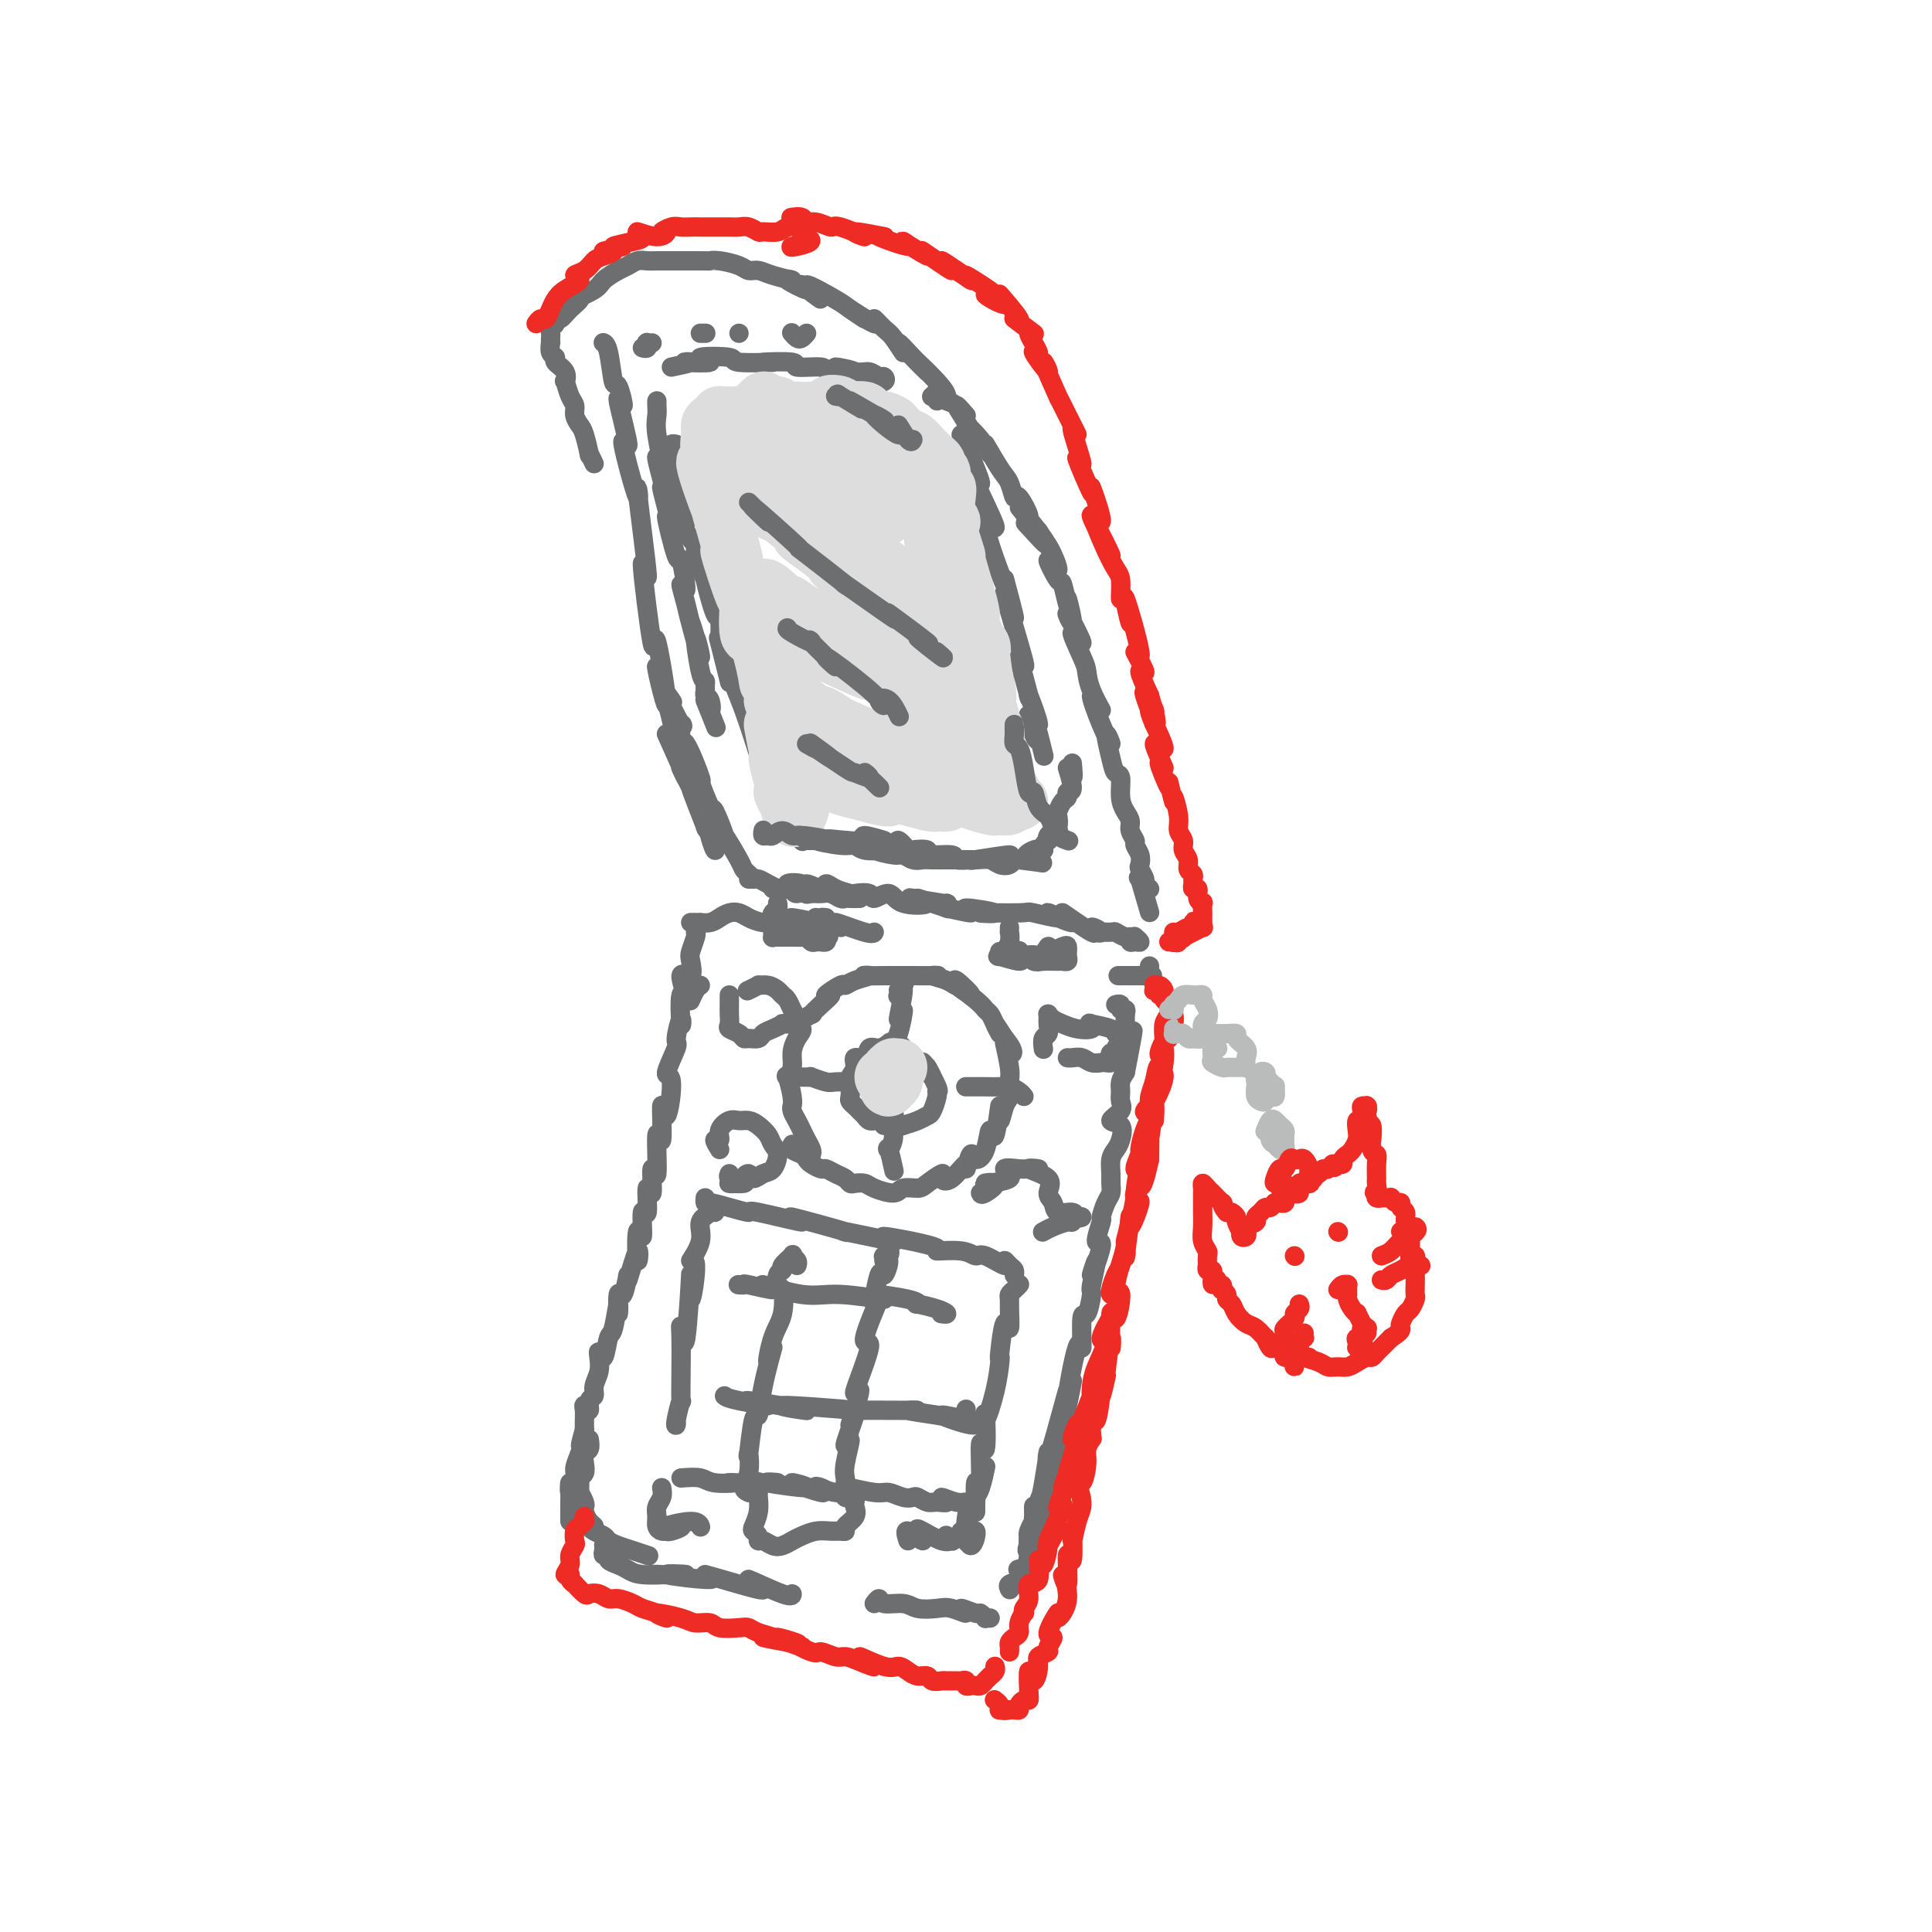 <svg viewBox='0 0 400 400' version='1.1' xmlns='http://www.w3.org/2000/svg' xmlns:xlink='http://www.w3.org/1999/xlink'><g fill='none' stroke='#6D6E70' stroke-width='4' stroke-linecap='round' stroke-linejoin='round'><path d='M145,204c-0.310,0.196 -0.619,0.393 -1,1c-0.381,0.607 -0.833,1.625 -1,2c-0.167,0.375 -0.048,0.107 0,0c0.048,-0.107 0.024,-0.054 0,0'/><path d='M144,193c0.108,0.117 0.216,0.233 0,1c-0.216,0.767 -0.757,2.184 -1,3c-0.243,0.816 -0.188,1.031 0,2c0.188,0.969 0.509,2.691 0,3c-0.509,0.309 -1.848,-0.794 -2,0c-0.152,0.794 0.883,3.485 1,4c0.117,0.515 -0.684,-1.145 -1,0c-0.316,1.145 -0.146,5.096 0,6c0.146,0.904 0.268,-1.240 0,-1c-0.268,0.240 -0.926,2.866 -1,4c-0.074,1.134 0.435,0.778 0,2c-0.435,1.222 -1.814,4.021 -2,5c-0.186,0.979 0.822,0.137 1,2c0.178,1.863 -0.473,6.431 -1,7c-0.527,0.569 -0.930,-2.859 -1,-2c-0.070,0.859 0.193,6.007 0,7c-0.193,0.993 -0.840,-2.167 -1,-1c-0.160,1.167 0.169,6.663 0,8c-0.169,1.337 -0.834,-1.483 -1,-1c-0.166,0.483 0.167,4.270 0,5c-0.167,0.730 -0.833,-1.599 -1,-1c-0.167,0.599 0.165,4.124 0,5c-0.165,0.876 -0.827,-0.897 -1,0c-0.173,0.897 0.142,4.465 0,5c-0.142,0.535 -0.741,-1.963 -1,-1c-0.259,0.963 -0.177,5.389 0,6c0.177,0.611 0.450,-2.591 0,-2c-0.450,0.591 -1.623,4.975 -2,6c-0.377,1.025 0.043,-1.311 0,-1c-0.043,0.311 -0.551,3.268 -1,4c-0.449,0.732 -0.841,-0.761 -1,0c-0.159,0.761 -0.084,3.775 0,4c0.084,0.225 0.176,-2.340 0,-2c-0.176,0.340 -0.622,3.585 -1,5c-0.378,1.415 -0.689,1.001 -1,2c-0.311,0.999 -0.623,3.412 -1,4c-0.377,0.588 -0.818,-0.648 -1,-1c-0.182,-0.352 -0.105,0.180 0,1c0.105,0.820 0.239,1.927 0,3c-0.239,1.073 -0.853,2.111 -1,3c-0.147,0.889 0.171,1.627 0,2c-0.171,0.373 -0.830,0.379 -1,1c-0.170,0.621 0.151,1.857 0,2c-0.151,0.143 -0.772,-0.807 -1,-1c-0.228,-0.193 -0.061,0.371 0,1c0.061,0.629 0.018,1.323 0,2c-0.018,0.677 -0.009,1.339 0,2'/><path d='M121,296c-1.658,5.730 -0.305,2.555 0,2c0.305,-0.555 -0.440,1.511 -1,3c-0.560,1.489 -0.935,2.402 -1,3c-0.065,0.598 0.179,0.881 0,2c-0.179,1.119 -0.780,3.073 -1,3c-0.220,-0.073 -0.059,-2.174 0,-2c0.059,0.174 0.016,2.621 0,4c-0.016,1.379 -0.004,1.689 0,2c0.004,0.311 0.001,0.622 0,1c-0.001,0.378 -0.000,0.822 0,1c0.000,0.178 0.000,0.089 0,0'/><path d='M122,298c0.111,0.778 0.222,1.556 0,2c-0.222,0.444 -0.777,0.553 -1,1c-0.223,0.447 -0.112,1.233 0,2c0.112,0.767 0.226,1.516 0,2c-0.226,0.484 -0.794,0.702 -1,1c-0.206,0.298 -0.052,0.675 0,1c0.052,0.325 -0.000,0.598 0,1c0.000,0.402 0.052,0.933 0,1c-0.052,0.067 -0.208,-0.329 0,0c0.208,0.329 0.779,1.385 1,2c0.221,0.615 0.094,0.791 0,1c-0.094,0.209 -0.153,0.451 0,1c0.153,0.549 0.517,1.404 1,2c0.483,0.596 1.084,0.933 1,1c-0.084,0.067 -0.854,-0.137 -1,0c-0.146,0.137 0.333,0.614 1,1c0.667,0.386 1.521,0.682 2,1c0.479,0.318 0.584,0.660 1,1c0.416,0.340 1.142,0.679 2,1c0.858,0.321 1.846,0.625 3,1c1.154,0.375 2.472,0.821 3,1c0.528,0.179 0.264,0.089 0,0'/><path d='M125,320c-0.009,-0.081 -0.018,-0.162 0,0c0.018,0.162 0.063,0.568 0,1c-0.063,0.432 -0.235,0.889 0,1c0.235,0.111 0.878,-0.124 1,0c0.122,0.124 -0.277,0.608 0,1c0.277,0.392 1.231,0.693 2,1c0.769,0.307 1.353,0.618 2,1c0.647,0.382 1.356,0.833 3,1c1.644,0.167 4.222,0.050 4,0c-0.222,-0.050 -3.243,-0.033 -2,0c1.243,0.033 6.749,0.081 7,0c0.251,-0.081 -4.754,-0.292 -4,0c0.754,0.292 7.266,1.087 9,1c1.734,-0.087 -1.311,-1.056 -1,-1c0.311,0.056 3.978,1.136 7,2c3.022,0.864 5.398,1.513 5,1c-0.398,-0.513 -3.571,-2.189 -3,-2c0.571,0.189 4.884,2.243 7,3c2.116,0.757 2.033,0.216 2,0c-0.033,-0.216 -0.017,-0.108 0,0'/><path d='M181,332c0.414,-0.544 0.828,-1.088 1,-1c0.172,0.088 0.103,0.807 1,1c0.897,0.193 2.761,-0.139 4,0c1.239,0.139 1.852,0.750 3,1c1.148,0.250 2.830,0.138 4,0c1.170,-0.138 1.829,-0.301 3,0c1.171,0.301 2.854,1.065 3,1c0.146,-0.065 -1.244,-0.960 -1,-1c0.244,-0.040 2.122,0.774 3,1c0.878,0.226 0.757,-0.136 1,0c0.243,0.136 0.849,0.768 1,1c0.151,0.232 -0.152,0.062 0,0c0.152,-0.062 0.758,-0.018 1,0c0.242,0.018 0.121,0.009 0,0'/><path d='M211,328c0.844,-0.622 1.689,-1.244 2,-2c0.311,-0.756 0.089,-1.644 0,-2c-0.089,-0.356 -0.044,-0.178 0,0'/><path d='M209,329c0.060,0.100 0.119,0.200 0,0c-0.119,-0.200 -0.417,-0.698 0,-1c0.417,-0.302 1.548,-0.406 2,-1c0.452,-0.594 0.223,-1.677 0,-2c-0.223,-0.323 -0.441,0.115 0,0c0.441,-0.115 1.542,-0.784 2,-2c0.458,-1.216 0.272,-2.979 0,-3c-0.272,-0.021 -0.631,1.701 0,1c0.631,-0.701 2.252,-3.824 2,-4c-0.252,-0.176 -2.377,2.594 -2,2c0.377,-0.594 3.256,-4.551 4,-6c0.744,-1.449 -0.647,-0.390 -1,-1c-0.353,-0.610 0.332,-2.890 1,-4c0.668,-1.110 1.317,-1.050 2,-3c0.683,-1.950 1.398,-5.909 1,-6c-0.398,-0.091 -1.911,3.687 -2,3c-0.089,-0.687 1.245,-5.839 2,-8c0.755,-2.161 0.930,-1.332 1,-1c0.070,0.332 0.035,0.166 0,0'/><path d='M221,288c-1.743,6.382 -3.485,12.763 -4,14c-0.515,1.237 0.198,-2.671 0,-1c-0.198,1.671 -1.307,8.920 -2,11c-0.693,2.080 -0.970,-1.009 -1,0c-0.030,1.009 0.188,6.118 0,7c-0.188,0.882 -0.782,-2.461 -1,-2c-0.218,0.461 -0.060,4.728 0,6c0.060,1.272 0.022,-0.451 0,-1c-0.022,-0.549 -0.028,0.076 0,1c0.028,0.924 0.089,2.147 0,2c-0.089,-0.147 -0.327,-1.662 0,-3c0.327,-1.338 1.219,-2.497 1,-3c-0.219,-0.503 -1.548,-0.349 -1,-2c0.548,-1.651 2.971,-5.107 3,-5c0.029,0.107 -2.338,3.779 -2,2c0.338,-1.779 3.382,-9.007 4,-10c0.618,-0.993 -1.189,4.251 -1,3c0.189,-1.251 2.372,-8.995 3,-11c0.628,-2.005 -0.301,1.729 0,0c0.301,-1.729 1.831,-8.920 2,-10c0.169,-1.080 -1.024,3.953 -1,3c0.024,-0.953 1.264,-7.892 2,-10c0.736,-2.108 0.966,0.615 1,0c0.034,-0.615 -0.129,-4.566 0,-6c0.129,-1.434 0.550,-0.349 1,-1c0.450,-0.651 0.928,-3.038 1,-4c0.072,-0.962 -0.262,-0.499 0,-2c0.262,-1.501 1.122,-4.967 1,-5c-0.122,-0.033 -1.224,3.367 -1,3c0.224,-0.367 1.776,-4.500 2,-6c0.224,-1.500 -0.878,-0.365 -1,-1c-0.122,-0.635 0.738,-3.038 1,-4c0.262,-0.962 -0.073,-0.483 0,-1c0.073,-0.517 0.555,-2.029 1,-3c0.445,-0.971 0.854,-1.401 1,-2c0.146,-0.599 0.028,-1.366 0,-2c-0.028,-0.634 0.034,-1.133 0,-2c-0.034,-0.867 -0.162,-2.101 0,-3c0.162,-0.899 0.615,-1.462 1,-2c0.385,-0.538 0.702,-1.050 1,-2c0.298,-0.950 0.578,-2.337 0,-3c-0.578,-0.663 -2.012,-0.600 -2,-1c0.012,-0.400 1.470,-1.262 2,-2c0.530,-0.738 0.132,-1.352 0,-2c-0.132,-0.648 0.003,-1.328 0,-2c-0.003,-0.672 -0.144,-1.335 0,-2c0.144,-0.665 0.572,-1.333 1,-2'/><path d='M233,222c3.094,-15.985 0.829,-5.448 0,-2c-0.829,3.448 -0.222,-0.194 0,-2c0.222,-1.806 0.060,-1.774 0,-2c-0.060,-0.226 -0.016,-0.708 0,-1c0.016,-0.292 0.005,-0.394 0,-1c-0.005,-0.606 -0.005,-1.717 0,-2c0.005,-0.283 0.017,0.260 0,0c-0.017,-0.260 -0.061,-1.324 0,-2c0.061,-0.676 0.226,-0.966 0,-1c-0.226,-0.034 -0.844,0.187 -1,0c-0.156,-0.187 0.150,-0.781 0,-1c-0.150,-0.219 -0.757,-0.063 -1,0c-0.243,0.063 -0.121,0.031 0,0'/><path d='M143,191c0.297,-0.002 0.593,-0.003 1,0c0.407,0.003 0.924,0.011 1,0c0.076,-0.011 -0.289,-0.042 0,0c0.289,0.042 1.231,0.158 2,0c0.769,-0.158 1.363,-0.588 2,-1c0.637,-0.412 1.317,-0.804 2,-1c0.683,-0.196 1.370,-0.195 2,0c0.630,0.195 1.202,0.583 2,1c0.798,0.417 1.822,0.863 3,1c1.178,0.137 2.509,-0.036 4,0c1.491,0.036 3.143,0.282 3,0c-0.143,-0.282 -2.079,-1.090 -1,-1c1.079,0.090 5.175,1.079 6,1c0.825,-0.079 -1.621,-1.226 -1,-1c0.621,0.226 4.310,1.826 5,2c0.690,0.174 -1.619,-1.078 -1,-1c0.619,0.078 4.166,1.485 6,2c1.834,0.515 1.955,0.139 2,0c0.045,-0.139 0.013,-0.040 0,0c-0.013,0.040 -0.006,0.020 0,0'/><path d='M238,200c-0.010,0.309 -0.021,0.619 0,1c0.021,0.381 0.073,0.834 0,1c-0.073,0.166 -0.272,0.044 0,0c0.272,-0.044 1.015,-0.012 1,0c-0.015,0.012 -0.789,0.003 -1,0c-0.211,-0.003 0.142,-0.001 0,0c-0.142,0.001 -0.780,0.000 -1,0c-0.220,-0.000 -0.021,-0.000 -1,0c-0.979,0.000 -3.137,0.000 -4,0c-0.863,-0.000 -0.432,-0.000 0,0'/><path d='M160,191c0.031,-0.330 0.062,-0.660 0,-1c-0.062,-0.340 -0.216,-0.690 0,-1c0.216,-0.310 0.804,-0.580 1,-1c0.196,-0.420 -0.000,-0.991 0,-1c0.000,-0.009 0.196,0.543 0,1c-0.196,0.457 -0.784,0.820 -1,1c-0.216,0.180 -0.058,0.178 0,1c0.058,0.822 0.018,2.469 0,3c-0.018,0.531 -0.015,-0.054 0,0c0.015,0.054 0.042,0.746 0,1c-0.042,0.254 -0.151,0.068 0,0c0.151,-0.068 0.564,-0.018 1,0c0.436,0.018 0.894,0.005 1,0c0.106,-0.005 -0.140,-0.002 0,0c0.140,0.002 0.668,0.004 1,0c0.332,-0.004 0.470,-0.015 1,0c0.530,0.015 1.452,0.057 2,0c0.548,-0.057 0.720,-0.212 1,0c0.280,0.212 0.667,0.789 1,1c0.333,0.211 0.611,0.054 1,0c0.389,-0.054 0.888,-0.004 1,0c0.112,0.004 -0.162,-0.037 0,0c0.162,0.037 0.761,0.154 1,0c0.239,-0.154 0.120,-0.577 0,-1'/><path d='M171,194c1.471,0.033 -0.352,-0.383 -1,-1c-0.648,-0.617 -0.122,-1.433 0,-2c0.122,-0.567 -0.159,-0.883 0,-1c0.159,-0.117 0.760,-0.033 1,0c0.240,0.033 0.120,0.017 0,0'/><path d='M209,192c0.008,0.469 0.015,0.938 0,1c-0.015,0.062 -0.053,-0.285 0,0c0.053,0.285 0.195,1.200 0,2c-0.195,0.800 -0.729,1.483 -1,2c-0.271,0.517 -0.279,0.867 0,1c0.279,0.133 0.844,0.049 1,0c0.156,-0.049 -0.099,-0.062 0,0c0.099,0.062 0.551,0.198 1,0c0.449,-0.198 0.893,-0.729 1,-1c0.107,-0.271 -0.124,-0.283 0,0c0.124,0.283 0.604,0.860 1,1c0.396,0.140 0.708,-0.159 1,0c0.292,0.159 0.565,0.775 1,1c0.435,0.225 1.031,0.057 2,0c0.969,-0.057 2.312,-0.004 3,0c0.688,0.004 0.720,-0.041 1,0c0.280,0.041 0.806,0.167 1,0c0.194,-0.167 0.054,-0.628 0,-1c-0.054,-0.372 -0.023,-0.657 0,-1c0.023,-0.343 0.036,-0.745 0,-1c-0.036,-0.255 -0.122,-0.363 -1,0c-0.878,0.363 -2.548,1.196 -3,1c-0.452,-0.196 0.314,-1.421 0,-1c-0.314,0.421 -1.707,2.487 -2,3c-0.293,0.513 0.514,-0.527 0,-1c-0.514,-0.473 -2.348,-0.380 -3,0c-0.652,0.380 -0.122,1.047 -1,1c-0.878,-0.047 -3.163,-0.806 -4,-1c-0.837,-0.194 -0.225,0.179 0,0c0.225,-0.179 0.064,-0.908 0,-1c-0.064,-0.092 -0.032,0.454 0,1'/><path d='M160,184c0.031,-0.027 0.062,-0.055 1,0c0.938,0.055 2.784,0.192 3,0c0.216,-0.192 -1.200,-0.712 -1,-1c0.200,-0.288 2.014,-0.345 3,0c0.986,0.345 1.144,1.090 1,1c-0.144,-0.090 -0.592,-1.015 0,-1c0.592,0.015 2.222,0.971 3,1c0.778,0.029 0.703,-0.869 1,-1c0.297,-0.131 0.967,0.506 2,1c1.033,0.494 2.430,0.845 3,1c0.570,0.155 0.312,0.115 1,0c0.688,-0.115 2.322,-0.306 3,0c0.678,0.306 0.398,1.109 1,1c0.602,-0.109 2.084,-1.132 3,-1c0.916,0.132 1.265,1.417 3,2c1.735,0.583 4.855,0.462 5,0c0.145,-0.462 -2.684,-1.267 -2,-1c0.684,0.267 4.880,1.606 6,2c1.120,0.394 -0.837,-0.157 0,0c0.837,0.157 4.467,1.023 5,1c0.533,-0.023 -2.031,-0.936 -1,-1c1.031,-0.064 5.658,0.720 6,1c0.342,0.280 -3.600,0.054 -3,0c0.600,-0.054 5.742,0.063 8,0c2.258,-0.063 1.631,-0.306 3,0c1.369,0.306 4.734,1.160 5,1c0.266,-0.160 -2.566,-1.333 -2,-1c0.566,0.333 4.529,2.174 5,2c0.471,-0.174 -2.550,-2.362 -2,-2c0.550,0.362 4.670,3.274 6,4c1.330,0.726 -0.129,-0.735 0,-1c0.129,-0.265 1.845,0.665 2,1c0.155,0.335 -1.251,0.075 -1,0c0.251,-0.075 2.158,0.036 3,0c0.842,-0.036 0.621,-0.220 1,0c0.379,0.220 1.360,0.845 2,1c0.640,0.155 0.938,-0.158 1,0c0.062,0.158 -0.113,0.788 0,1c0.113,0.212 0.515,0.005 1,0c0.485,-0.005 1.054,0.191 1,0c-0.054,-0.191 -0.730,-0.769 -1,-1c-0.270,-0.231 -0.135,-0.116 0,0'/><path d='M196,187c0.257,0.113 0.514,0.226 -1,0c-1.514,-0.226 -4.797,-0.793 -6,-1c-1.203,-0.207 -0.324,-0.056 0,0c0.324,0.056 0.093,0.016 0,0c-0.093,-0.016 -0.046,-0.008 0,0'/><path d='M178,186c-0.750,0.008 -1.499,0.016 -2,0c-0.501,-0.016 -0.753,-0.057 -1,0c-0.247,0.057 -0.488,0.213 -1,0c-0.512,-0.213 -1.293,-0.794 -2,-1c-0.707,-0.206 -1.339,-0.036 -2,0c-0.661,0.036 -1.352,-0.061 -2,0c-0.648,0.061 -1.252,0.279 -1,0c0.252,-0.279 1.362,-1.055 1,-1c-0.362,0.055 -2.194,0.940 -3,1c-0.806,0.060 -0.587,-0.706 -1,-1c-0.413,-0.294 -1.460,-0.117 -2,0c-0.540,0.117 -0.575,0.175 -1,0c-0.425,-0.175 -1.242,-0.583 -2,-1c-0.758,-0.417 -1.457,-0.844 -2,-1c-0.543,-0.156 -0.929,-0.042 -1,0c-0.071,0.042 0.173,0.011 0,0c-0.173,-0.011 -0.764,-0.003 -1,0c-0.236,0.003 -0.118,0.002 0,0'/><path d='M155,181c0.108,0.096 0.217,0.192 0,0c-0.217,-0.192 -0.759,-0.673 -1,-1c-0.241,-0.327 -0.182,-0.499 -1,-2c-0.818,-1.501 -2.515,-4.331 -3,-5c-0.485,-0.669 0.241,0.823 0,0c-0.241,-0.823 -1.448,-3.961 -2,-5c-0.552,-1.039 -0.449,0.021 -1,-1c-0.551,-1.021 -1.756,-4.122 -2,-5c-0.244,-0.878 0.474,0.469 0,-1c-0.474,-1.469 -2.139,-5.752 -3,-7c-0.861,-1.248 -0.917,0.538 -1,0c-0.083,-0.538 -0.194,-3.401 0,-4c0.194,-0.599 0.691,1.066 0,0c-0.691,-1.066 -2.571,-4.864 -3,-6c-0.429,-1.136 0.592,0.390 1,1c0.408,0.610 0.204,0.305 0,0'/><path d='M123,96c-0.447,-0.954 -0.894,-1.908 -1,-2c-0.106,-0.092 0.130,0.677 0,0c-0.130,-0.677 -0.626,-2.799 -1,-4c-0.374,-1.201 -0.626,-1.482 -1,-2c-0.374,-0.518 -0.871,-1.272 -1,-2c-0.129,-0.728 0.111,-1.430 0,-2c-0.111,-0.570 -0.574,-1.007 -1,-2c-0.426,-0.993 -0.817,-2.543 -1,-3c-0.183,-0.457 -0.158,0.177 0,0c0.158,-0.177 0.449,-1.165 0,-2c-0.449,-0.835 -1.637,-1.515 -2,-2c-0.363,-0.485 0.099,-0.774 0,-1c-0.099,-0.226 -0.758,-0.389 -1,-1c-0.242,-0.611 -0.066,-1.669 0,-2c0.066,-0.331 0.022,0.066 0,0c-0.022,-0.066 -0.021,-0.596 0,-1c0.021,-0.404 0.060,-0.681 0,-1c-0.060,-0.319 -0.221,-0.679 0,-1c0.221,-0.321 0.825,-0.602 1,-1c0.175,-0.398 -0.080,-0.914 0,-1c0.080,-0.086 0.494,0.258 1,0c0.506,-0.258 1.103,-1.119 2,-2c0.897,-0.881 2.092,-1.784 2,-2c-0.092,-0.216 -1.473,0.255 -1,0c0.473,-0.255 2.798,-1.235 4,-2c1.202,-0.765 1.281,-1.315 2,-2c0.719,-0.685 2.080,-1.504 3,-2c0.920,-0.496 1.401,-0.669 2,-1c0.599,-0.331 1.318,-0.821 2,-1c0.682,-0.179 1.329,-0.048 2,0c0.671,0.048 1.365,0.013 2,0c0.635,-0.013 1.209,-0.003 2,0c0.791,0.003 1.797,0.001 3,0c1.203,-0.001 2.601,-0.000 4,0'/><path d='M145,54c2.401,0.012 1.903,0.041 2,0c0.097,-0.041 0.789,-0.152 2,0c1.211,0.152 2.941,0.567 4,1c1.059,0.433 1.449,0.884 2,1c0.551,0.116 1.265,-0.103 2,0c0.735,0.103 1.491,0.527 3,1c1.509,0.473 3.773,0.993 4,1c0.227,0.007 -1.582,-0.499 -1,0c0.582,0.499 3.553,2.004 4,2c0.447,-0.004 -1.632,-1.517 -1,-1c0.632,0.517 3.975,3.063 4,3c0.025,-0.063 -3.267,-2.736 -3,-3c0.267,-0.264 4.095,1.879 6,3c1.905,1.121 1.888,1.219 3,2c1.112,0.781 3.351,2.244 3,2c-0.351,-0.244 -3.294,-2.195 -3,-2c0.294,0.195 3.825,2.535 5,3c1.175,0.465 -0.006,-0.947 0,-1c0.006,-0.053 1.200,1.251 2,2c0.800,0.749 1.206,0.943 2,2c0.794,1.057 1.978,2.976 2,3c0.022,0.024 -1.116,-1.848 -1,-2c0.116,-0.152 1.485,1.416 3,3c1.515,1.584 3.175,3.184 3,3c-0.175,-0.184 -2.186,-2.154 -2,-2c0.186,0.154 2.568,2.430 4,4c1.432,1.570 1.914,2.432 2,3c0.086,0.568 -0.223,0.842 0,1c0.223,0.158 0.978,0.201 2,1c1.022,0.799 2.311,2.355 2,2c-0.311,-0.355 -2.221,-2.620 -2,-2c0.221,0.620 2.575,4.126 3,5c0.425,0.874 -1.078,-0.884 -1,-1c0.078,-0.116 1.737,1.409 3,3c1.263,1.591 2.132,3.248 2,3c-0.132,-0.248 -1.264,-2.401 -1,-2c0.264,0.401 1.923,3.355 3,5c1.077,1.645 1.571,1.981 2,3c0.429,1.019 0.795,2.721 1,3c0.205,0.279 0.251,-0.863 1,0c0.749,0.863 2.202,3.732 2,4c-0.202,0.268 -2.058,-2.066 -2,-2c0.058,0.066 2.029,2.533 4,5'/><path d='M215,110c4.165,5.924 -0.424,0.735 -2,-1c-1.576,-1.735 -0.139,-0.015 1,1c1.139,1.015 1.978,1.325 3,3c1.022,1.675 2.225,4.715 2,5c-0.225,0.285 -1.880,-2.186 -2,-2c-0.120,0.186 1.294,3.029 2,4c0.706,0.971 0.703,0.070 1,1c0.297,0.930 0.892,3.690 1,4c0.108,0.310 -0.271,-1.831 0,-1c0.271,0.831 1.193,4.635 1,5c-0.193,0.365 -1.502,-2.710 -1,-2c0.502,0.710 2.815,5.205 3,6c0.185,0.795 -1.758,-2.111 -2,-2c-0.242,0.111 1.219,3.239 2,5c0.781,1.761 0.884,2.154 1,3c0.116,0.846 0.246,2.146 1,4c0.754,1.854 2.131,4.261 2,4c-0.131,-0.261 -1.769,-3.189 -2,-3c-0.231,0.189 0.946,3.494 2,6c1.054,2.506 1.985,4.213 2,4c0.015,-0.213 -0.886,-2.346 -1,-2c-0.114,0.346 0.561,3.170 1,5c0.439,1.830 0.644,2.664 1,3c0.356,0.336 0.865,0.173 1,1c0.135,0.827 -0.103,2.645 0,4c0.103,1.355 0.549,2.246 1,3c0.451,0.754 0.909,1.371 1,2c0.091,0.629 -0.186,1.272 0,2c0.186,0.728 0.833,1.542 1,2c0.167,0.458 -0.147,0.560 0,1c0.147,0.440 0.756,1.216 1,2c0.244,0.784 0.124,1.575 0,2c-0.124,0.425 -0.251,0.485 0,1c0.251,0.515 0.879,1.486 1,2c0.121,0.514 -0.267,0.571 0,1c0.267,0.429 1.187,1.231 1,1c-0.187,-0.231 -1.482,-1.495 -2,-2c-0.518,-0.505 -0.259,-0.253 0,0'/><path d='M236,182c3.500,12.000 1.750,6.000 0,0'/></g>
<g fill='none' stroke='#EE2B24' stroke-width='4' stroke-linecap='round' stroke-linejoin='round'><path d='M111,67c0.334,-0.470 0.668,-0.941 1,-1c0.332,-0.059 0.662,0.293 1,0c0.338,-0.293 0.684,-1.230 1,-2c0.316,-0.770 0.602,-1.371 1,-2c0.398,-0.629 0.908,-1.286 2,-2c1.092,-0.714 2.767,-1.486 3,-2c0.233,-0.514 -0.974,-0.769 -1,-1c-0.026,-0.231 1.129,-0.439 2,-1c0.871,-0.561 1.456,-1.475 2,-2c0.544,-0.525 1.045,-0.662 2,-1c0.955,-0.338 2.363,-0.878 2,-1c-0.363,-0.122 -2.498,0.175 -2,0c0.498,-0.175 3.629,-0.823 4,-1c0.371,-0.177 -2.017,0.115 -2,0c0.017,-0.115 2.441,-0.637 4,-1c1.559,-0.363 2.255,-0.565 2,-1c-0.255,-0.435 -1.460,-1.101 -1,-1c0.460,0.101 2.584,0.969 4,1c1.416,0.031 2.122,-0.776 2,-1c-0.122,-0.224 -1.074,0.136 -1,0c0.074,-0.136 1.175,-0.769 2,-1c0.825,-0.231 1.376,-0.062 2,0c0.624,0.062 1.322,0.017 2,0c0.678,-0.017 1.336,-0.004 2,0c0.664,0.004 1.332,0.000 2,0c0.668,-0.000 1.335,0.004 2,0c0.665,-0.004 1.328,-0.015 2,0c0.672,0.015 1.353,0.058 2,0c0.647,-0.058 1.261,-0.215 2,0c0.739,0.215 1.602,0.804 2,1c0.398,0.196 0.330,0.000 1,0c0.670,-0.000 2.079,0.195 3,0c0.921,-0.195 1.355,-0.779 2,-1c0.645,-0.221 1.503,-0.080 2,0c0.497,0.080 0.634,0.098 1,0c0.366,-0.098 0.962,-0.314 1,0c0.038,0.314 -0.481,1.157 -1,2'/><path d='M166,49c4.024,0.762 0.583,1.667 -1,2c-1.583,0.333 -1.310,0.095 -1,0c0.310,-0.095 0.655,-0.048 1,0'/><path d='M164,45c-0.206,0.033 -0.412,0.066 0,0c0.412,-0.066 1.443,-0.230 2,0c0.557,0.230 0.641,0.855 1,1c0.359,0.145 0.992,-0.190 2,0c1.008,0.190 2.390,0.907 3,1c0.610,0.093 0.447,-0.437 2,0c1.553,0.437 4.823,1.839 5,2c0.177,0.161 -2.740,-0.921 -2,-1c0.740,-0.079 5.138,0.844 6,1c0.862,0.156 -1.812,-0.454 -1,0c0.812,0.454 5.109,1.972 6,2c0.891,0.028 -1.626,-1.434 -1,-1c0.626,0.434 4.393,2.764 5,3c0.607,0.236 -1.947,-1.623 -1,-1c0.947,0.623 5.394,3.728 6,4c0.606,0.272 -2.628,-2.288 -2,-2c0.628,0.288 5.118,3.423 6,4c0.882,0.577 -1.842,-1.403 -1,-1c0.842,0.403 5.252,3.189 6,4c0.748,0.811 -2.165,-0.354 -2,0c0.165,0.354 3.410,2.227 4,2c0.590,-0.227 -1.474,-2.552 -1,-2c0.474,0.552 3.485,3.982 4,5c0.515,1.018 -1.467,-0.377 -1,0c0.467,0.377 3.382,2.527 4,3c0.618,0.473 -1.060,-0.729 -1,0c0.060,0.729 1.860,3.389 2,4c0.140,0.611 -1.379,-0.827 -1,0c0.379,0.827 2.657,3.920 3,4c0.343,0.080 -1.247,-2.854 -1,-2c0.247,0.854 2.333,5.495 3,7c0.667,1.505 -0.085,-0.128 0,0c0.085,0.128 1.007,2.015 2,4c0.993,1.985 2.058,4.068 2,4c-0.058,-0.068 -1.238,-2.286 -1,-1c0.238,1.286 1.892,6.077 2,7c0.108,0.923 -1.332,-2.023 -1,-1c0.332,1.023 2.437,6.015 3,7c0.563,0.985 -0.417,-2.035 0,-1c0.417,1.035 2.230,6.126 2,7c-0.230,0.874 -2.503,-2.471 -2,-1c0.503,1.471 3.780,7.756 4,8c0.220,0.244 -2.618,-5.553 -3,-6c-0.382,-0.447 1.693,4.457 3,7c1.307,2.543 1.845,2.724 2,4c0.155,1.276 -0.075,3.646 0,4c0.075,0.354 0.455,-1.308 1,0c0.545,1.308 1.255,5.586 1,5c-0.255,-0.586 -1.475,-6.035 -1,-5c0.475,1.035 2.644,8.554 3,11c0.356,2.446 -1.100,-0.179 -1,0c0.100,0.179 1.758,3.164 2,4c0.242,0.836 -0.931,-0.475 -1,0c-0.069,0.475 0.965,2.738 2,5'/><path d='M238,144c3.343,11.406 -0.298,2.420 -1,0c-0.702,-2.420 1.535,1.727 2,3c0.465,1.273 -0.842,-0.327 -1,0c-0.158,0.327 0.832,2.582 1,3c0.168,0.418 -0.486,-1.001 0,0c0.486,1.001 2.114,4.423 2,5c-0.114,0.577 -1.969,-1.689 -2,-1c-0.031,0.689 1.761,4.335 2,5c0.239,0.665 -1.076,-1.651 -1,-1c0.076,0.651 1.541,4.268 2,5c0.459,0.732 -0.088,-1.420 0,-1c0.088,0.420 0.812,3.411 1,4c0.188,0.589 -0.161,-1.223 0,-1c0.161,0.223 0.832,2.482 1,4c0.168,1.518 -0.166,2.294 0,3c0.166,0.706 0.833,1.341 1,2c0.167,0.659 -0.166,1.343 0,2c0.166,0.657 0.829,1.289 1,2c0.171,0.711 -0.151,1.501 0,2c0.151,0.499 0.777,0.706 1,1c0.223,0.294 0.045,0.674 0,1c-0.045,0.326 0.044,0.600 0,1c-0.044,0.400 -0.222,0.928 0,1c0.222,0.072 0.844,-0.313 1,0c0.156,0.313 -0.154,1.323 0,2c0.154,0.677 0.773,1.021 1,1c0.227,-0.021 0.061,-0.408 0,0c-0.061,0.408 -0.016,1.611 0,2c0.016,0.389 0.004,-0.035 0,0c-0.004,0.035 0.001,0.530 0,1c-0.001,0.470 -0.006,0.913 0,1c0.006,0.087 0.024,-0.184 0,0c-0.024,0.184 -0.089,0.823 0,1c0.089,0.177 0.332,-0.106 0,0c-0.332,0.106 -1.238,0.602 -2,1c-0.762,0.398 -1.381,0.699 -2,1'/><path d='M245,194c-0.492,0.713 0.277,-0.006 0,0c-0.277,0.006 -1.602,0.735 -2,1c-0.398,0.265 0.130,0.064 0,0c-0.130,-0.064 -0.917,0.008 -1,0c-0.083,-0.008 0.538,-0.097 1,0c0.462,0.097 0.765,0.379 1,0c0.235,-0.379 0.403,-1.418 1,-2c0.597,-0.582 1.622,-0.707 2,-1c0.378,-0.293 0.109,-0.754 0,-1c-0.109,-0.246 -0.057,-0.276 0,0c0.057,0.276 0.120,0.859 0,1c-0.120,0.141 -0.424,-0.158 -1,0c-0.576,0.158 -1.424,0.773 -2,1c-0.576,0.227 -0.879,0.065 -1,0c-0.121,-0.065 -0.061,-0.032 0,0'/><path d='M121,314c-0.022,0.449 -0.045,0.898 0,1c0.045,0.102 0.157,-0.142 0,0c-0.157,0.142 -0.582,0.671 -1,1c-0.418,0.329 -0.829,0.458 -1,1c-0.171,0.542 -0.103,1.498 0,2c0.103,0.502 0.242,0.551 0,1c-0.242,0.449 -0.865,1.300 -1,2c-0.135,0.700 0.217,1.250 0,2c-0.217,0.750 -1.002,1.702 -1,2c0.002,0.298 0.792,-0.056 1,0c0.208,0.056 -0.166,0.523 0,1c0.166,0.477 0.874,0.964 1,1c0.126,0.036 -0.328,-0.379 0,0c0.328,0.379 1.438,1.551 2,2c0.562,0.449 0.577,0.176 1,0c0.423,-0.176 1.253,-0.254 2,0c0.747,0.254 1.410,0.841 2,1c0.590,0.159 1.107,-0.110 2,0c0.893,0.110 2.161,0.599 3,1c0.839,0.401 1.250,0.713 2,1c0.750,0.287 1.838,0.550 3,1c1.162,0.450 2.399,1.086 2,1c-0.399,-0.086 -2.432,-0.895 -2,-1c0.432,-0.105 3.330,0.494 5,1c1.670,0.506 2.110,0.919 3,1c0.890,0.081 2.228,-0.172 3,0c0.772,0.172 0.978,0.768 2,1c1.022,0.232 2.862,0.100 4,0c1.138,-0.100 1.576,-0.168 2,0c0.424,0.168 0.835,0.571 2,1c1.165,0.429 3.083,0.885 3,1c-0.083,0.115 -2.167,-0.110 -2,0c0.167,0.110 2.583,0.555 5,1'/><path d='M163,340c5.693,1.174 -1.076,-0.892 -2,-1c-0.924,-0.108 3.997,1.740 5,2c1.003,0.260 -1.911,-1.069 -2,-1c-0.089,0.069 2.649,1.537 4,2c1.351,0.463 1.316,-0.080 2,0c0.684,0.080 2.087,0.782 3,1c0.913,0.218 1.337,-0.049 2,0c0.663,0.049 1.567,0.415 3,1c1.433,0.585 3.395,1.389 3,1c-0.395,-0.389 -3.148,-1.971 -3,-2c0.148,-0.029 3.195,1.494 5,2c1.805,0.506 2.366,-0.004 3,0c0.634,0.004 1.340,0.523 2,1c0.660,0.477 1.275,0.912 2,1c0.725,0.088 1.560,-0.173 2,0c0.440,0.173 0.485,0.779 1,1c0.515,0.221 1.501,0.058 2,0c0.499,-0.058 0.511,-0.012 1,0c0.489,0.012 1.454,-0.011 2,0c0.546,0.011 0.671,0.055 1,0c0.329,-0.055 0.862,-0.210 1,0c0.138,0.210 -0.118,0.786 0,1c0.118,0.214 0.610,0.068 1,0c0.390,-0.068 0.678,-0.056 1,0c0.322,0.056 0.679,0.156 1,0c0.321,-0.156 0.608,-0.567 1,-1c0.392,-0.433 0.890,-0.887 1,-1c0.110,-0.113 -0.166,0.114 0,0c0.166,-0.114 0.776,-0.569 1,-1c0.224,-0.431 0.064,-0.837 0,-1c-0.064,-0.163 -0.032,-0.081 0,0'/><path d='M209,342c0.022,-0.335 0.043,-0.670 0,-1c-0.043,-0.330 -0.152,-0.657 0,-1c0.152,-0.343 0.563,-0.704 1,-1c0.437,-0.296 0.901,-0.527 1,-1c0.099,-0.473 -0.165,-1.189 0,-2c0.165,-0.811 0.760,-1.717 1,-2c0.240,-0.283 0.125,0.058 0,0c-0.125,-0.058 -0.258,-0.516 0,-1c0.258,-0.484 0.909,-0.993 1,-2c0.091,-1.007 -0.377,-2.511 0,-3c0.377,-0.489 1.601,0.036 2,-1c0.399,-1.036 -0.026,-3.632 0,-4c0.026,-0.368 0.504,1.493 1,1c0.496,-0.493 1.011,-3.341 1,-4c-0.011,-0.659 -0.549,0.870 0,0c0.549,-0.870 2.184,-4.139 2,-4c-0.184,0.139 -2.189,3.687 -2,3c0.189,-0.687 2.571,-5.608 3,-7c0.429,-1.392 -1.096,0.746 -1,0c0.096,-0.746 1.814,-4.374 2,-5c0.186,-0.626 -1.160,1.752 -1,1c0.160,-0.752 1.826,-4.634 2,-5c0.174,-0.366 -1.143,2.783 -1,2c0.143,-0.783 1.744,-5.497 2,-7c0.256,-1.503 -0.835,0.205 -1,0c-0.165,-0.205 0.597,-2.323 1,-3c0.403,-0.677 0.449,0.085 1,-1c0.551,-1.085 1.607,-4.019 2,-5c0.393,-0.981 0.124,-0.009 0,0c-0.124,0.009 -0.102,-0.943 0,-2c0.102,-1.057 0.284,-2.217 1,-4c0.716,-1.783 1.967,-4.190 2,-5c0.033,-0.810 -1.152,-0.024 -1,-1c0.152,-0.976 1.641,-3.715 2,-4c0.359,-0.285 -0.413,1.885 0,1c0.413,-0.885 2.009,-4.826 2,-6c-0.009,-1.174 -1.625,0.420 -2,0c-0.375,-0.420 0.491,-2.855 1,-4c0.509,-1.145 0.662,-1.002 1,-2c0.338,-0.998 0.860,-3.139 1,-4c0.140,-0.861 -0.101,-0.442 0,-1c0.101,-0.558 0.544,-2.094 1,-4c0.456,-1.906 0.925,-4.182 1,-5c0.075,-0.818 -0.243,-0.177 0,-1c0.243,-0.823 1.048,-3.108 1,-4c-0.048,-0.892 -0.950,-0.390 -1,-1c-0.050,-0.610 0.751,-2.333 1,-3c0.249,-0.667 -0.054,-0.278 0,-1c0.054,-0.722 0.465,-2.555 1,-4c0.535,-1.445 1.193,-2.503 1,-3c-0.193,-0.497 -1.237,-0.432 -1,-1c0.237,-0.568 1.756,-1.768 2,-2c0.244,-0.232 -0.787,0.505 -1,0c-0.213,-0.505 0.394,-2.253 1,-4'/><path d='M239,224c1.248,-6.607 0.869,-1.125 1,0c0.131,1.125 0.771,-2.107 1,-4c0.229,-1.893 0.048,-2.447 0,-3c-0.048,-0.553 0.036,-1.103 0,-2c-0.036,-0.897 -0.192,-2.139 0,-3c0.192,-0.861 0.731,-1.340 1,-2c0.269,-0.660 0.269,-1.500 0,-2c-0.269,-0.500 -0.807,-0.660 -1,-1c-0.193,-0.340 -0.041,-0.861 0,-1c0.041,-0.139 -0.027,0.105 0,0c0.027,-0.105 0.151,-0.560 0,-1c-0.151,-0.440 -0.577,-0.864 -1,-1c-0.423,-0.136 -0.841,0.015 -1,0c-0.159,-0.015 -0.057,-0.196 0,0c0.057,0.196 0.071,0.770 0,1c-0.071,0.230 -0.226,0.117 0,0c0.226,-0.117 0.835,-0.238 1,0c0.165,0.238 -0.113,0.833 0,1c0.113,0.167 0.619,-0.096 1,0c0.381,0.096 0.638,0.550 1,1c0.362,0.450 0.830,0.895 1,1c0.170,0.105 0.041,-0.130 0,0c-0.041,0.130 0.005,0.626 0,1c-0.005,0.374 -0.063,0.626 0,1c0.063,0.374 0.246,0.869 0,2c-0.246,1.131 -0.923,2.899 -1,3c-0.077,0.101 0.444,-1.463 0,-1c-0.444,0.463 -1.853,2.953 -2,4c-0.147,1.047 0.970,0.649 1,1c0.030,0.351 -1.025,1.449 -1,2c0.025,0.551 1.132,0.556 1,2c-0.132,1.444 -1.503,4.328 -2,5c-0.497,0.672 -0.119,-0.868 0,0c0.119,0.868 -0.021,4.144 0,4c0.021,-0.144 0.201,-3.709 0,-3c-0.201,0.709 -0.785,5.691 -1,7c-0.215,1.309 -0.061,-1.055 0,-1c0.061,0.055 0.031,2.527 0,5'/><path d='M238,240c-1.250,5.824 -1.873,6.382 -2,5c-0.127,-1.382 0.244,-4.706 0,-4c-0.244,0.706 -1.103,5.441 -1,7c0.103,1.559 1.168,-0.060 1,1c-0.168,1.060 -1.571,4.797 -2,5c-0.429,0.203 0.114,-3.128 0,-2c-0.114,1.128 -0.885,6.717 -1,8c-0.115,1.283 0.424,-1.738 0,-1c-0.424,0.738 -1.813,5.237 -2,7c-0.187,1.763 0.827,0.790 1,2c0.173,1.210 -0.493,4.603 -1,5c-0.507,0.397 -0.853,-2.204 -1,-1c-0.147,1.204 -0.096,6.211 0,7c0.096,0.789 0.237,-2.640 0,-2c-0.237,0.640 -0.851,5.349 -1,7c-0.149,1.651 0.167,0.245 0,1c-0.167,0.755 -0.815,3.671 -1,4c-0.185,0.329 0.095,-1.927 0,-1c-0.095,0.927 -0.565,5.039 -1,6c-0.435,0.961 -0.834,-1.228 -1,-1c-0.166,0.228 -0.100,2.872 0,4c0.100,1.128 0.232,0.740 0,1c-0.232,0.260 -0.828,1.168 -1,2c-0.172,0.832 0.081,1.588 0,3c-0.081,1.412 -0.495,3.479 -1,4c-0.505,0.521 -1.102,-0.506 -1,0c0.102,0.506 0.904,2.543 1,4c0.096,1.457 -0.514,2.334 -1,4c-0.486,1.666 -0.847,4.122 -1,4c-0.153,-0.122 -0.099,-2.822 0,-2c0.099,0.822 0.243,5.167 0,6c-0.243,0.833 -0.872,-1.844 -1,-1c-0.128,0.844 0.245,5.210 0,6c-0.245,0.790 -1.108,-1.994 -1,-2c0.108,-0.006 1.186,2.767 1,5c-0.186,2.233 -1.638,3.926 -2,4c-0.362,0.074 0.364,-1.469 0,-1c-0.364,0.469 -1.818,2.952 -2,4c-0.182,1.048 0.908,0.663 1,1c0.092,0.337 -0.815,1.397 -1,2c-0.185,0.603 0.353,0.749 0,1c-0.353,0.251 -1.597,0.606 -2,1c-0.403,0.394 0.036,0.828 0,2c-0.036,1.172 -0.548,3.084 -1,3c-0.452,-0.084 -0.843,-2.163 -1,-2c-0.157,0.163 -0.080,2.569 0,4c0.080,1.431 0.162,1.886 0,2c-0.162,0.114 -0.568,-0.113 -1,0c-0.432,0.113 -0.889,0.566 -1,1c-0.111,0.434 0.124,0.848 0,1c-0.124,0.152 -0.607,0.044 -1,0c-0.393,-0.044 -0.697,-0.022 -1,0'/><path d='M209,354c-1.068,0.297 -1.736,0.041 -2,0c-0.264,-0.041 -0.122,0.133 0,0c0.122,-0.133 0.225,-0.574 0,-1c-0.225,-0.426 -0.779,-0.836 -1,-1c-0.221,-0.164 -0.111,-0.082 0,0'/></g>
<g fill='none' stroke='#BABBBB' stroke-width='4' stroke-linecap='round' stroke-linejoin='round'><path d='M242,209c0.425,-0.032 0.849,-0.064 1,0c0.151,0.064 0.028,0.224 0,0c-0.028,-0.224 0.038,-0.830 0,-1c-0.038,-0.170 -0.179,0.098 0,0c0.179,-0.098 0.679,-0.563 1,-1c0.321,-0.437 0.463,-0.847 1,-1c0.537,-0.153 1.468,-0.049 2,0c0.532,0.049 0.665,0.045 1,0c0.335,-0.045 0.870,-0.130 1,0c0.130,0.130 -0.147,0.473 0,1c0.147,0.527 0.718,1.236 1,2c0.282,0.764 0.274,1.581 0,2c-0.274,0.419 -0.813,0.438 -1,1c-0.187,0.562 -0.021,1.667 0,2c0.021,0.333 -0.102,-0.106 0,0c0.102,0.106 0.431,0.757 0,1c-0.431,0.243 -1.621,0.079 -2,0c-0.379,-0.079 0.052,-0.074 0,0c-0.052,0.074 -0.588,0.217 -1,0c-0.412,-0.217 -0.699,-0.795 -1,-1c-0.301,-0.205 -0.617,-0.037 -1,0c-0.383,0.037 -0.835,-0.056 -1,0c-0.165,0.056 -0.044,0.263 0,0c0.044,-0.263 0.012,-0.994 0,-1c-0.012,-0.006 -0.003,0.713 0,1c0.003,0.287 0.002,0.144 0,0'/><path d='M251,214c-0.086,-0.000 -0.173,-0.001 0,0c0.173,0.001 0.605,0.002 1,0c0.395,-0.002 0.754,-0.009 1,0c0.246,0.009 0.377,0.032 1,0c0.623,-0.032 1.736,-0.120 2,0c0.264,0.120 -0.320,0.449 0,1c0.320,0.551 1.544,1.325 2,2c0.456,0.675 0.143,1.253 0,2c-0.143,0.747 -0.117,1.665 0,2c0.117,0.335 0.325,0.086 0,0c-0.325,-0.086 -1.183,-0.011 -2,0c-0.817,0.011 -1.593,-0.043 -2,0c-0.407,0.043 -0.445,0.183 -1,0c-0.555,-0.183 -1.627,-0.690 -2,-1c-0.373,-0.310 -0.049,-0.423 0,-1c0.049,-0.577 -0.179,-1.617 0,-2c0.179,-0.383 0.765,-0.109 1,0c0.235,0.109 0.117,0.055 0,0'/><path d='M262,223c0.121,-0.390 0.243,-0.781 0,-1c-0.243,-0.219 -0.849,-0.267 -1,0c-0.151,0.267 0.155,0.849 0,1c-0.155,0.151 -0.771,-0.128 -1,0c-0.229,0.128 -0.073,0.662 0,1c0.073,0.338 0.061,0.478 0,1c-0.061,0.522 -0.170,1.424 0,2c0.170,0.576 0.620,0.826 1,1c0.380,0.174 0.691,0.272 1,0c0.309,-0.272 0.616,-0.913 1,-1c0.384,-0.087 0.845,0.379 1,0c0.155,-0.379 0.004,-1.605 0,-2c-0.004,-0.395 0.139,0.041 0,0c-0.139,-0.041 -0.559,-0.557 -1,-1c-0.441,-0.443 -0.903,-0.812 -1,-1c-0.097,-0.188 0.170,-0.194 0,0c-0.170,0.194 -0.778,0.588 -1,1c-0.222,0.412 -0.060,0.842 0,1c0.060,0.158 0.017,0.045 0,0c-0.017,-0.045 -0.009,-0.023 0,0'/><path d='M262,234c0.416,0.055 0.832,0.109 1,0c0.168,-0.109 0.087,-0.382 0,0c-0.087,0.382 -0.181,1.420 0,2c0.181,0.580 0.637,0.702 1,1c0.363,0.298 0.633,0.770 1,1c0.367,0.230 0.831,0.216 1,0c0.169,-0.216 0.042,-0.635 0,-1c-0.042,-0.365 -0.000,-0.675 0,-1c0.000,-0.325 -0.041,-0.663 0,-1c0.041,-0.337 0.165,-0.671 0,-1c-0.165,-0.329 -0.619,-0.652 -1,-1c-0.381,-0.348 -0.690,-0.722 -1,-1c-0.310,-0.278 -0.622,-0.459 -1,0c-0.378,0.459 -0.822,1.560 -1,2c-0.178,0.440 -0.089,0.220 0,0'/></g>
<g fill='none' stroke='#EE2B24' stroke-width='4' stroke-linecap='round' stroke-linejoin='round'><path d='M266,246c-0.451,0.117 -0.903,0.233 -1,0c-0.097,-0.233 0.159,-0.817 0,-1c-0.159,-0.183 -0.733,0.034 -1,0c-0.267,-0.034 -0.226,-0.321 0,-1c0.226,-0.679 0.638,-1.751 1,-2c0.362,-0.249 0.674,0.324 1,0c0.326,-0.324 0.666,-1.545 1,-2c0.334,-0.455 0.663,-0.143 1,0c0.337,0.143 0.684,0.115 1,0c0.316,-0.115 0.603,-0.319 1,0c0.397,0.319 0.905,1.161 1,2c0.095,0.839 -0.221,1.674 0,2c0.221,0.326 0.980,0.143 1,0c0.020,-0.143 -0.698,-0.245 -1,0c-0.302,0.245 -0.189,0.837 0,1c0.189,0.163 0.454,-0.104 0,0c-0.454,0.104 -1.628,0.579 -2,1c-0.372,0.421 0.058,0.789 0,1c-0.058,0.211 -0.604,0.267 -1,0c-0.396,-0.267 -0.642,-0.855 -1,-1c-0.358,-0.145 -0.827,0.153 -1,0c-0.173,-0.153 -0.049,-0.758 0,-1c0.049,-0.242 0.025,-0.121 0,0'/><path d='M264,249c-0.083,0.008 -0.166,0.017 0,0c0.166,-0.017 0.580,-0.058 1,0c0.420,0.058 0.845,0.215 1,0c0.155,-0.215 0.038,-0.804 0,-1c-0.038,-0.196 0.001,-0.001 0,0c-0.001,0.001 -0.042,-0.192 0,0c0.042,0.192 0.166,0.769 0,1c-0.166,0.231 -0.621,0.118 -1,0c-0.379,-0.118 -0.680,-0.239 -1,0c-0.320,0.239 -0.658,0.837 -1,1c-0.342,0.163 -0.688,-0.111 -1,0c-0.312,0.111 -0.592,0.607 -1,1c-0.408,0.393 -0.946,0.683 -1,1c-0.054,0.317 0.374,0.660 0,1c-0.374,0.340 -1.551,0.675 -2,1c-0.449,0.325 -0.172,0.639 0,1c0.172,0.361 0.238,0.769 0,1c-0.238,0.231 -0.781,0.283 -1,0c-0.219,-0.283 -0.114,-0.903 0,-1c0.114,-0.097 0.238,0.328 0,0c-0.238,-0.328 -0.837,-1.407 -1,-2c-0.163,-0.593 0.110,-0.698 0,-1c-0.110,-0.302 -0.603,-0.801 -1,-1c-0.397,-0.199 -0.699,-0.100 -1,0'/><path d='M254,251c-0.879,-0.950 -1.075,-1.826 -1,-2c0.075,-0.174 0.423,0.355 0,0c-0.423,-0.355 -1.616,-1.595 -2,-2c-0.384,-0.405 0.041,0.023 0,0c-0.041,-0.023 -0.547,-0.497 -1,-1c-0.453,-0.503 -0.854,-1.033 -1,-1c-0.146,0.033 -0.039,0.631 0,1c0.039,0.369 0.009,0.511 0,1c-0.009,0.489 0.001,1.325 0,2c-0.001,0.675 -0.014,1.188 0,2c0.014,0.812 0.056,1.924 0,3c-0.056,1.076 -0.211,2.115 0,3c0.211,0.885 0.788,1.614 1,2c0.212,0.386 0.061,0.428 0,1c-0.061,0.572 -0.030,1.674 0,2c0.030,0.326 0.061,-0.123 0,0c-0.061,0.123 -0.212,0.817 0,1c0.212,0.183 0.789,-0.147 1,0c0.211,0.147 0.057,0.770 0,1c-0.057,0.230 -0.016,0.066 0,0c0.016,-0.066 0.008,-0.033 0,0'/><path d='M251,264c0.244,3.183 -0.144,1.642 0,1c0.144,-0.642 0.822,-0.383 1,0c0.178,0.383 -0.145,0.890 0,1c0.145,0.110 0.756,-0.178 1,0c0.244,0.178 0.121,0.820 0,1c-0.121,0.180 -0.241,-0.104 0,0c0.241,0.104 0.841,0.595 1,1c0.159,0.405 -0.124,0.723 0,1c0.124,0.277 0.654,0.513 1,1c0.346,0.487 0.509,1.225 1,2c0.491,0.775 1.312,1.589 2,2c0.688,0.411 1.244,0.421 2,1c0.756,0.579 1.713,1.727 2,2c0.287,0.273 -0.097,-0.329 0,0c0.097,0.329 0.676,1.591 1,2c0.324,0.409 0.394,-0.034 1,0c0.606,0.034 1.750,0.544 2,1c0.250,0.456 -0.392,0.857 0,1c0.392,0.143 1.820,0.028 3,0c1.180,-0.028 2.112,0.031 2,0c-0.112,-0.031 -1.268,-0.151 -1,0c0.268,0.151 1.958,0.574 3,1c1.042,0.426 1.435,0.856 2,1c0.565,0.144 1.303,0.001 2,0c0.697,-0.001 1.353,0.140 2,0c0.647,-0.140 1.287,-0.562 2,-1c0.713,-0.438 1.501,-0.891 2,-1c0.499,-0.109 0.711,0.125 1,0c0.289,-0.125 0.655,-0.611 1,-1c0.345,-0.389 0.670,-0.682 1,-1c0.330,-0.318 0.666,-0.662 1,-1c0.334,-0.338 0.667,-0.669 1,-1'/><path d='M288,277c2.168,-1.351 2.087,-1.728 2,-2c-0.087,-0.272 -0.181,-0.439 0,-1c0.181,-0.561 0.637,-1.515 1,-2c0.363,-0.485 0.633,-0.500 1,-1c0.367,-0.500 0.830,-1.484 1,-2c0.170,-0.516 0.047,-0.564 0,-1c-0.047,-0.436 -0.016,-1.259 0,-2c0.016,-0.741 0.019,-1.400 0,-2c-0.019,-0.600 -0.058,-1.140 0,-2c0.058,-0.860 0.213,-2.040 0,-2c-0.213,0.040 -0.793,1.301 -1,1c-0.207,-0.301 -0.040,-2.164 0,-3c0.040,-0.836 -0.046,-0.643 0,-1c0.046,-0.357 0.223,-1.262 0,-2c-0.223,-0.738 -0.847,-1.307 -1,-2c-0.153,-0.693 0.165,-1.510 0,-2c-0.165,-0.490 -0.814,-0.653 -1,-1c-0.186,-0.347 0.091,-0.878 0,-1c-0.091,-0.122 -0.550,0.163 -1,0c-0.450,-0.163 -0.890,-0.776 -1,-1c-0.110,-0.224 0.110,-0.059 0,0c-0.110,0.059 -0.552,0.013 -1,0c-0.448,-0.013 -0.904,0.007 -1,0c-0.096,-0.007 0.166,-0.040 0,0c-0.166,0.040 -0.762,0.154 -1,0c-0.238,-0.154 -0.119,-0.577 0,-1'/><path d='M285,247c-0.928,-0.503 -0.248,0.240 0,0c0.248,-0.240 0.063,-1.462 0,-2c-0.063,-0.538 -0.003,-0.392 0,-1c0.003,-0.608 -0.052,-1.970 0,-3c0.052,-1.030 0.211,-1.727 0,-2c-0.211,-0.273 -0.793,-0.120 -1,-1c-0.207,-0.880 -0.040,-2.792 0,-3c0.040,-0.208 -0.047,1.289 0,1c0.047,-0.289 0.226,-2.364 0,-3c-0.226,-0.636 -0.859,0.165 -1,0c-0.141,-0.165 0.211,-1.298 0,-2c-0.211,-0.702 -0.984,-0.973 -1,-1c-0.016,-0.027 0.724,0.188 1,0c0.276,-0.188 0.088,-0.781 0,-1c-0.088,-0.219 -0.075,-0.065 0,0c0.075,0.065 0.213,0.040 0,0c-0.213,-0.040 -0.775,-0.096 -1,0c-0.225,0.096 -0.112,0.343 0,1c0.112,0.657 0.223,1.724 0,2c-0.223,0.276 -0.780,-0.238 -1,0c-0.220,0.238 -0.101,1.229 0,2c0.101,0.771 0.186,1.321 0,2c-0.186,0.679 -0.642,1.489 -1,2c-0.358,0.511 -0.618,0.725 -1,1c-0.382,0.275 -0.886,0.610 -1,1c-0.114,0.390 0.162,0.836 0,1c-0.162,0.164 -0.760,0.047 -1,0c-0.240,-0.047 -0.120,-0.023 0,0'/><path d='M277,241c-1.108,1.483 -0.879,0.191 -1,0c-0.121,-0.191 -0.592,0.718 -1,1c-0.408,0.282 -0.754,-0.064 -1,0c-0.246,0.064 -0.390,0.539 -1,1c-0.610,0.461 -1.684,0.907 -2,1c-0.316,0.093 0.125,-0.168 0,0c-0.125,0.168 -0.818,0.763 -1,1c-0.182,0.237 0.147,0.115 0,0c-0.147,-0.115 -0.770,-0.223 -1,0c-0.230,0.223 -0.066,0.778 0,1c0.066,0.222 0.033,0.111 0,0'/><path d='M268,260c0.000,0.000 0.100,0.100 0.1,0.1'/><path d='M277,255c0.000,0.000 0.100,0.100 0.1,0.1'/><path d='M269,270c0.130,0.325 0.260,0.649 0,1c-0.260,0.351 -0.910,0.727 -1,1c-0.090,0.273 0.378,0.441 0,1c-0.378,0.559 -1.604,1.509 -2,2c-0.396,0.491 0.038,0.524 0,1c-0.038,0.476 -0.546,1.396 -1,2c-0.454,0.604 -0.853,0.893 -1,1c-0.147,0.107 -0.042,0.030 0,0c0.042,-0.030 0.021,-0.015 0,0'/><path d='M270,276c-0.030,0.449 -0.060,0.898 0,1c0.060,0.102 0.208,-0.142 0,0c-0.208,0.142 -0.774,0.670 -1,1c-0.226,0.330 -0.113,0.463 0,1c0.113,0.537 0.226,1.478 0,2c-0.226,0.522 -0.793,0.624 -1,1c-0.207,0.376 -0.056,1.024 0,1c0.056,-0.024 0.016,-0.721 0,-1c-0.016,-0.279 -0.008,-0.139 0,0'/><path d='M286,260c0.702,-0.256 1.405,-0.512 2,-1c0.595,-0.488 1.084,-1.207 2,-2c0.916,-0.793 2.260,-1.659 2,-2c-0.260,-0.341 -2.122,-0.158 -2,0c0.122,0.158 2.229,0.290 3,0c0.771,-0.290 0.208,-1.001 0,-1c-0.208,0.001 -0.059,0.715 0,1c0.059,0.285 0.030,0.143 0,0'/><path d='M286,265c0.358,0.091 0.716,0.182 1,0c0.284,-0.182 0.493,-0.637 1,-1c0.507,-0.363 1.313,-0.633 2,-1c0.687,-0.367 1.256,-0.830 2,-1c0.744,-0.170 1.663,-0.045 2,0c0.337,0.045 0.091,0.012 0,0c-0.091,-0.012 -0.026,-0.003 0,0c0.026,0.003 0.013,0.002 0,0'/><path d='M277,267c0.309,-0.423 0.619,-0.846 1,-1c0.381,-0.154 0.834,-0.039 1,0c0.166,0.039 0.044,0.000 0,0c-0.044,-0.000 -0.012,0.038 0,0c0.012,-0.038 0.002,-0.152 0,0c-0.002,0.152 0.002,0.569 0,1c-0.002,0.431 -0.011,0.876 0,1c0.011,0.124 0.040,-0.074 0,0c-0.040,0.074 -0.150,0.420 0,1c0.150,0.580 0.561,1.394 1,2c0.439,0.606 0.906,1.004 1,1c0.094,-0.004 -0.185,-0.409 0,0c0.185,0.409 0.834,1.631 1,2c0.166,0.369 -0.152,-0.115 0,0c0.152,0.115 0.772,0.829 1,1c0.228,0.171 0.062,-0.203 0,0c-0.062,0.203 -0.020,0.982 0,1c0.020,0.018 0.019,-0.724 0,-1c-0.019,-0.276 -0.057,-0.084 0,0c0.057,0.084 0.208,0.061 0,0c-0.208,-0.061 -0.774,-0.160 -1,0c-0.226,0.160 -0.113,0.580 0,1'/><path d='M282,276c0.548,1.575 -0.582,1.012 -1,1c-0.418,-0.012 -0.125,0.525 0,1c0.125,0.475 0.082,0.887 0,1c-0.082,0.113 -0.204,-0.075 0,0c0.204,0.075 0.735,0.412 1,0c0.265,-0.412 0.264,-1.572 0,-2c-0.264,-0.428 -0.790,-0.122 -1,0c-0.210,0.122 -0.105,0.061 0,0'/></g>
<g fill='none' stroke='#6D6E70' stroke-width='4' stroke-linecap='round' stroke-linejoin='round'><path d='M168,239c0.089,-0.244 0.178,-0.489 0,-1c-0.178,-0.511 -0.622,-1.290 -1,-2c-0.378,-0.710 -0.690,-1.352 -1,-2c-0.310,-0.648 -0.618,-1.301 -1,-2c-0.382,-0.699 -0.838,-1.442 -1,-2c-0.162,-0.558 -0.030,-0.929 0,-1c0.030,-0.071 -0.040,0.158 0,0c0.040,-0.158 0.192,-0.702 0,-2c-0.192,-1.298 -0.729,-3.348 -1,-4c-0.271,-0.652 -0.277,0.095 0,0c0.277,-0.095 0.838,-1.032 1,-2c0.162,-0.968 -0.074,-1.966 0,-3c0.074,-1.034 0.460,-2.104 1,-3c0.540,-0.896 1.236,-1.619 1,-2c-0.236,-0.381 -1.403,-0.422 -1,-1c0.403,-0.578 2.374,-1.694 3,-2c0.626,-0.306 -0.095,0.197 0,0c0.095,-0.197 1.005,-1.096 2,-2c0.995,-0.904 2.074,-1.814 2,-2c-0.074,-0.186 -1.302,0.353 -1,0c0.302,-0.353 2.135,-1.597 3,-2c0.865,-0.403 0.763,0.036 1,0c0.237,-0.036 0.812,-0.545 2,-1c1.188,-0.455 2.989,-0.854 3,-1c0.011,-0.146 -1.769,-0.039 -1,0c0.769,0.039 4.087,0.011 5,0c0.913,-0.011 -0.577,-0.003 -1,0c-0.423,0.003 0.223,0.001 1,0c0.777,-0.001 1.687,-0.001 3,0c1.313,0.001 3.030,0.002 3,0c-0.030,-0.002 -1.807,-0.009 -1,0c0.807,0.009 4.198,0.033 5,0c0.802,-0.033 -0.985,-0.124 -1,0c-0.015,0.124 1.743,0.464 3,1c1.257,0.536 2.014,1.267 2,1c-0.014,-0.267 -0.800,-1.533 0,-1c0.800,0.533 3.184,2.863 3,3c-0.184,0.137 -2.937,-1.920 -3,-2c-0.063,-0.080 2.563,1.817 4,3c1.437,1.183 1.686,1.652 2,2c0.314,0.348 0.692,0.574 1,1c0.308,0.426 0.547,1.052 1,2c0.453,0.948 1.122,2.217 1,2c-0.122,-0.217 -1.035,-1.919 -1,-2c0.035,-0.081 1.017,1.460 2,3'/><path d='M208,215c2.469,2.883 1.643,3.592 1,3c-0.643,-0.592 -1.103,-2.485 -1,-2c0.103,0.485 0.770,3.347 1,5c0.230,1.653 0.024,2.095 0,3c-0.024,0.905 0.134,2.271 0,3c-0.134,0.729 -0.561,0.822 -1,2c-0.439,1.178 -0.890,3.442 -1,3c-0.110,-0.442 0.121,-3.591 0,-3c-0.121,0.591 -0.595,4.922 -1,6c-0.405,1.078 -0.740,-1.095 -1,-1c-0.260,0.095 -0.446,2.460 -1,4c-0.554,1.540 -1.478,2.256 -2,2c-0.522,-0.256 -0.642,-1.482 -1,-1c-0.358,0.482 -0.955,2.674 -1,3c-0.045,0.326 0.461,-1.213 0,-1c-0.461,0.213 -1.890,2.176 -3,3c-1.110,0.824 -1.901,0.507 -2,0c-0.099,-0.507 0.495,-1.203 0,-1c-0.495,0.203 -2.080,1.305 -3,2c-0.920,0.695 -1.177,0.981 -2,1c-0.823,0.019 -2.213,-0.230 -3,0c-0.787,0.230 -0.970,0.938 -2,1c-1.030,0.062 -2.905,-0.522 -4,-1c-1.095,-0.478 -1.409,-0.849 -2,-1c-0.591,-0.151 -1.458,-0.083 -2,0c-0.542,0.083 -0.760,0.181 -1,0c-0.240,-0.181 -0.502,-0.640 -1,-1c-0.498,-0.360 -1.233,-0.621 -2,-1c-0.767,-0.379 -1.566,-0.875 -2,-1c-0.434,-0.125 -0.502,0.121 -1,0c-0.498,-0.121 -1.426,-0.611 -2,-1c-0.574,-0.389 -0.795,-0.679 -1,-1c-0.205,-0.321 -0.395,-0.674 -1,-1c-0.605,-0.326 -1.626,-0.623 -2,-1c-0.374,-0.377 -0.101,-0.832 0,-1c0.101,-0.168 0.029,-0.048 0,0c-0.029,0.048 -0.014,0.024 0,0'/><path d='M151,206c-0.001,0.356 -0.002,0.711 0,1c0.002,0.289 0.007,0.511 0,1c-0.007,0.489 -0.027,1.245 0,2c0.027,0.755 0.100,1.508 0,2c-0.100,0.492 -0.374,0.721 0,1c0.374,0.279 1.395,0.608 2,1c0.605,0.392 0.794,0.849 1,1c0.206,0.151 0.427,-0.002 1,0c0.573,0.002 1.497,0.158 2,0c0.503,-0.158 0.586,-0.631 1,-1c0.414,-0.369 1.158,-0.634 2,-1c0.842,-0.366 1.782,-0.832 2,-1c0.218,-0.168 -0.284,-0.037 0,0c0.284,0.037 1.355,-0.021 2,0c0.645,0.021 0.863,0.122 1,0c0.137,-0.122 0.192,-0.466 0,-1c-0.192,-0.534 -0.631,-1.257 -1,-2c-0.369,-0.743 -0.667,-1.505 -1,-2c-0.333,-0.495 -0.700,-0.722 -1,-1c-0.300,-0.278 -0.533,-0.607 -1,-1c-0.467,-0.393 -1.169,-0.851 -2,-1c-0.831,-0.149 -1.790,0.012 -2,0c-0.210,-0.012 0.328,-0.195 0,0c-0.328,0.195 -1.522,0.770 -2,1c-0.478,0.230 -0.239,0.115 0,0'/><path d='M125,71c-0.088,-0.042 -0.176,-0.083 0,0c0.176,0.083 0.615,0.292 1,2c0.385,1.708 0.715,4.916 1,6c0.285,1.084 0.525,0.046 1,1c0.475,0.954 1.187,3.901 1,4c-0.187,0.099 -1.272,-2.648 -1,-1c0.272,1.648 1.900,7.693 2,9c0.100,1.307 -1.328,-2.124 -1,0c0.328,2.124 2.410,9.804 3,11c0.590,1.196 -0.314,-4.093 0,-1c0.314,3.093 1.846,14.569 2,17c0.154,2.431 -1.071,-4.182 -1,-2c0.071,2.182 1.439,13.159 2,16c0.561,2.841 0.316,-2.452 1,0c0.684,2.452 2.295,12.651 2,13c-0.295,0.349 -2.498,-9.150 -2,-8c0.498,1.150 3.696,12.951 4,16c0.304,3.049 -2.287,-2.654 -2,-2c0.287,0.654 3.452,7.664 4,9c0.548,1.336 -1.519,-3.003 -1,-2c0.519,1.003 3.626,7.348 4,8c0.374,0.652 -1.985,-4.390 -2,-4c-0.015,0.390 2.315,6.213 3,8c0.685,1.787 -0.275,-0.460 0,0c0.275,0.460 1.787,3.629 2,4c0.213,0.371 -0.871,-2.055 -1,-2c-0.129,0.055 0.696,2.592 1,3c0.304,0.408 0.087,-1.312 0,-2c-0.087,-0.688 -0.043,-0.344 0,0'/><path d='M133,72c0.415,0.113 0.829,0.226 1,0c0.171,-0.226 0.097,-0.793 0,-1c-0.097,-0.207 -0.219,-0.056 0,0c0.219,0.056 0.777,0.016 1,0c0.223,-0.016 0.112,-0.008 0,0'/><path d='M146,69c-0.533,0.000 -1.067,0.000 -1,0c0.067,0.000 0.733,0.000 1,0c0.267,0.000 0.133,0.000 0,0'/><path d='M153,69c0.000,0.000 0.000,0.000 0,0c0.000,0.000 0.000,0.000 0,0'/><path d='M167,69c-0.339,0.393 -0.679,0.786 -1,1c-0.321,0.214 -0.625,0.250 -1,0c-0.375,-0.250 -0.821,-0.786 -1,-1c-0.179,-0.214 -0.089,-0.107 0,0'/><path d='M139,76c1.985,-0.415 3.970,-0.830 4,-1c0.030,-0.170 -1.895,-0.094 -1,0c0.895,0.094 4.610,0.207 5,0c0.390,-0.207 -2.544,-0.735 -2,-1c0.544,-0.265 4.565,-0.268 6,0c1.435,0.268 0.285,0.808 2,1c1.715,0.192 6.296,0.036 7,0c0.704,-0.036 -2.469,0.046 -2,0c0.469,-0.046 4.580,-0.221 6,0c1.420,0.221 0.148,0.839 1,1c0.852,0.161 3.828,-0.135 5,0c1.172,0.135 0.540,0.700 2,1c1.460,0.300 5.011,0.333 5,0c-0.011,-0.333 -3.583,-1.033 -4,-1c-0.417,0.033 2.321,0.797 4,1c1.679,0.203 2.297,-0.156 3,0c0.703,0.156 1.489,0.826 2,1c0.511,0.174 0.745,-0.149 1,0c0.255,0.149 0.530,0.771 0,1c-0.530,0.229 -1.866,0.065 -2,0c-0.134,-0.065 0.933,-0.033 2,0'/><path d='M222,158c0.152,1.610 0.304,3.219 0,3c-0.304,-0.219 -1.065,-2.267 -1,-2c0.065,0.267 0.956,2.849 1,4c0.044,1.151 -0.759,0.870 -1,1c-0.241,0.130 0.080,0.669 0,1c-0.080,0.331 -0.561,0.452 -1,1c-0.439,0.548 -0.834,1.523 -1,2c-0.166,0.477 -0.101,0.456 0,1c0.101,0.544 0.237,1.652 0,2c-0.237,0.348 -0.847,-0.065 -1,0c-0.153,0.065 0.151,0.609 0,1c-0.151,0.391 -0.759,0.631 -1,1c-0.241,0.369 -0.116,0.869 0,1c0.116,0.131 0.224,-0.106 0,0c-0.224,0.106 -0.781,0.554 -1,1c-0.219,0.446 -0.100,0.890 0,1c0.100,0.110 0.182,-0.115 0,0c-0.182,0.115 -0.628,0.568 -1,1c-0.372,0.432 -0.670,0.843 -1,1c-0.330,0.157 -0.693,0.060 -1,0c-0.307,-0.060 -0.559,-0.083 -2,0c-1.441,0.083 -4.072,0.272 -4,0c0.072,-0.272 2.848,-1.005 2,-1c-0.848,0.005 -5.319,0.748 -7,1c-1.681,0.252 -0.573,0.011 -1,0c-0.427,-0.011 -2.388,0.207 -3,0c-0.612,-0.207 0.125,-0.838 -1,-1c-1.125,-0.162 -4.113,0.144 -5,0c-0.887,-0.144 0.326,-0.738 0,-1c-0.326,-0.262 -2.192,-0.194 -3,0c-0.808,0.194 -0.559,0.512 -1,0c-0.441,-0.512 -1.574,-1.855 -2,-2c-0.426,-0.145 -0.146,0.907 -1,1c-0.854,0.093 -2.842,-0.773 -3,-1c-0.158,-0.227 1.514,0.187 1,0c-0.514,-0.187 -3.215,-0.973 -4,-1c-0.785,-0.027 0.347,0.707 0,1c-0.347,0.293 -2.174,0.147 -4,0'/><path d='M175,174c-6.162,-0.619 -2.067,-0.166 -1,0c1.067,0.166 -0.894,0.045 -2,0c-1.106,-0.045 -1.358,-0.012 -2,0c-0.642,0.012 -1.673,0.005 -2,0c-0.327,-0.005 0.049,-0.009 0,0c-0.049,0.009 -0.524,0.029 -1,0c-0.476,-0.029 -0.952,-0.108 -1,0c-0.048,0.108 0.334,0.405 0,0c-0.334,-0.405 -1.383,-1.510 -2,-2c-0.617,-0.490 -0.800,-0.366 -1,-1c-0.200,-0.634 -0.415,-2.026 -1,-4c-0.585,-1.974 -1.538,-4.531 -2,-5c-0.462,-0.469 -0.433,1.148 -1,0c-0.567,-1.148 -1.729,-5.063 -2,-6c-0.271,-0.937 0.351,1.102 0,0c-0.351,-1.102 -1.674,-5.345 -3,-9c-1.326,-3.655 -2.656,-6.722 -3,-7c-0.344,-0.278 0.299,2.234 0,1c-0.299,-1.234 -1.538,-6.215 -2,-8c-0.462,-1.785 -0.146,-0.373 0,-1c0.146,-0.627 0.121,-3.291 0,-4c-0.121,-0.709 -0.337,0.539 -1,-1c-0.663,-1.539 -1.773,-5.866 -2,-7c-0.227,-1.134 0.428,0.923 0,0c-0.428,-0.923 -1.941,-4.827 -2,-6c-0.059,-1.173 1.334,0.386 1,0c-0.334,-0.386 -2.396,-2.718 -3,-4c-0.604,-1.282 0.249,-1.513 0,-3c-0.249,-1.487 -1.600,-4.229 -2,-5c-0.400,-0.771 0.151,0.431 0,0c-0.151,-0.431 -1.003,-2.494 -1,-3c0.003,-0.506 0.863,0.545 1,0c0.137,-0.545 -0.448,-2.686 -1,-3c-0.552,-0.314 -1.073,1.198 -1,1c0.073,-0.198 0.738,-2.105 1,-3c0.262,-0.895 0.122,-0.776 0,-1c-0.122,-0.224 -0.225,-0.791 0,-1c0.225,-0.209 0.779,-0.060 1,0c0.221,0.060 0.111,0.030 0,0'/><path d='M199,90c1.951,4.528 3.901,9.056 4,10c0.099,0.944 -1.655,-1.696 -1,0c0.655,1.696 3.717,7.727 4,9c0.283,1.273 -2.213,-2.212 -2,0c0.213,2.212 3.135,10.120 4,12c0.865,1.880 -0.328,-2.270 0,-1c0.328,1.270 2.177,7.959 2,8c-0.177,0.041 -2.379,-6.568 -2,-5c0.379,1.568 3.341,11.311 4,14c0.659,2.689 -0.984,-1.676 -1,-1c-0.016,0.676 1.596,6.395 2,8c0.404,1.605 -0.399,-0.902 0,0c0.399,0.902 2.001,5.215 2,6c-0.001,0.785 -1.604,-1.957 -2,-2c-0.396,-0.043 0.416,2.613 1,4c0.584,1.387 0.940,1.506 1,1c0.060,-0.506 -0.176,-1.636 0,-1c0.176,0.636 0.765,3.039 1,4c0.235,0.961 0.118,0.481 0,0'/><path d='M157,97c2.984,2.497 5.968,4.994 7,6c1.032,1.006 0.113,0.522 2,2c1.887,1.478 6.580,4.917 8,6c1.420,1.083 -0.433,-0.191 2,2c2.433,2.191 9.153,7.849 11,9c1.847,1.151 -1.178,-2.203 0,-1c1.178,1.203 6.559,6.963 8,8c1.441,1.037 -1.059,-2.650 0,-2c1.059,0.650 5.676,5.635 7,7c1.324,1.365 -0.644,-0.892 0,0c0.644,0.892 3.902,4.932 5,6c1.098,1.068 0.037,-0.838 0,-1c-0.037,-0.162 0.952,1.418 1,2c0.048,0.582 -0.843,0.166 -1,0c-0.157,-0.166 0.422,-0.083 1,0'/><path d='M157,118c2.105,2.121 4.210,4.242 5,5c0.790,0.758 0.265,0.154 2,1c1.735,0.846 5.730,3.141 7,4c1.270,0.859 -0.184,0.282 1,1c1.184,0.718 5.005,2.729 9,5c3.995,2.271 8.162,4.800 9,5c0.838,0.200 -1.655,-1.931 -2,-2c-0.345,-0.069 1.457,1.923 3,3c1.543,1.077 2.826,1.237 4,2c1.174,0.763 2.239,2.128 2,2c-0.239,-0.128 -1.783,-1.751 -2,-2c-0.217,-0.249 0.891,0.875 2,2'/><path d='M183,233c-0.303,-0.424 -0.606,-0.849 -1,-1c-0.394,-0.151 -0.879,-0.029 -1,0c-0.121,0.029 0.123,-0.034 0,0c-0.123,0.034 -0.611,0.163 -1,0c-0.389,-0.163 -0.679,-0.620 -1,-1c-0.321,-0.380 -0.674,-0.682 -1,-1c-0.326,-0.318 -0.624,-0.652 -1,-1c-0.376,-0.348 -0.828,-0.712 -1,-1c-0.172,-0.288 -0.062,-0.502 0,-1c0.062,-0.498 0.076,-1.280 0,-2c-0.076,-0.720 -0.242,-1.378 0,-2c0.242,-0.622 0.894,-1.209 1,-2c0.106,-0.791 -0.332,-1.784 0,-2c0.332,-0.216 1.435,0.347 2,0c0.565,-0.347 0.591,-1.604 1,-2c0.409,-0.396 1.199,0.069 2,0c0.801,-0.069 1.611,-0.673 2,-1c0.389,-0.327 0.355,-0.376 1,0c0.645,0.376 1.968,1.178 2,1c0.032,-0.178 -1.227,-1.337 -1,-1c0.227,0.337 1.940,2.171 3,3c1.060,0.829 1.465,0.652 2,1c0.535,0.348 1.198,1.222 1,1c-0.198,-0.222 -1.258,-1.538 -1,-1c0.258,0.538 1.835,2.930 2,3c0.165,0.070 -1.083,-2.181 -1,-2c0.083,0.181 1.498,2.794 2,4c0.502,1.206 0.091,1.006 0,1c-0.091,-0.006 0.139,0.184 0,1c-0.139,0.816 -0.645,2.260 -1,3c-0.355,0.740 -0.557,0.776 -1,1c-0.443,0.224 -1.127,0.635 -2,1c-0.873,0.365 -1.937,0.682 -3,1'/><path d='M187,233c-1.292,0.509 -1.522,0.281 -2,0c-0.478,-0.281 -1.206,-0.614 -2,-1c-0.794,-0.386 -1.656,-0.825 -2,-1c-0.344,-0.175 -0.172,-0.088 0,0'/><path d='M186,217c0.133,0.101 0.265,0.202 0,0c-0.265,-0.202 -0.928,-0.708 -1,-1c-0.072,-0.292 0.445,-0.371 1,-2c0.555,-1.629 1.147,-4.808 1,-5c-0.147,-0.192 -1.033,2.602 -1,2c0.033,-0.602 0.986,-4.599 1,-6c0.014,-1.401 -0.911,-0.207 -1,0c-0.089,0.207 0.656,-0.573 1,-1c0.344,-0.427 0.285,-0.499 0,0c-0.285,0.499 -0.796,1.571 -1,2c-0.204,0.429 -0.102,0.214 0,0'/><path d='M166,223c-0.077,0.002 -0.154,0.004 0,0c0.154,-0.004 0.539,-0.015 1,0c0.461,0.015 0.998,0.057 1,0c0.002,-0.057 -0.532,-0.211 0,0c0.532,0.211 2.129,0.789 3,1c0.871,0.211 1.017,0.057 2,0c0.983,-0.057 2.803,-0.015 4,0c1.197,0.015 1.771,0.004 2,0c0.229,-0.004 0.115,-0.002 0,0'/><path d='M185,230c0.151,0.910 0.302,1.819 0,2c-0.302,0.181 -1.058,-0.367 -1,0c0.058,0.367 0.930,1.650 1,3c0.070,1.350 -0.661,2.768 -1,3c-0.339,0.232 -0.287,-0.721 0,0c0.287,0.721 0.808,3.117 1,4c0.192,0.883 0.055,0.252 0,0c-0.055,-0.252 -0.027,-0.126 0,0'/><path d='M200,225c-0.043,-0.000 -0.087,-0.001 0,0c0.087,0.001 0.303,0.003 1,0c0.697,-0.003 1.875,-0.011 3,0c1.125,0.011 2.196,0.042 3,0c0.804,-0.042 1.339,-0.155 2,0c0.661,0.155 1.447,0.580 2,1c0.553,0.420 0.872,0.834 1,1c0.128,0.166 0.064,0.083 0,0'/><path d='M216,217c0.030,0.211 0.061,0.422 0,0c-0.061,-0.422 -0.212,-1.476 0,-2c0.212,-0.524 0.789,-0.518 1,-1c0.211,-0.482 0.056,-1.450 0,-2c-0.056,-0.550 -0.013,-0.680 0,-1c0.013,-0.320 -0.005,-0.829 0,-1c0.005,-0.171 0.034,-0.004 0,0c-0.034,0.004 -0.131,-0.156 0,0c0.131,0.156 0.491,0.627 1,1c0.509,0.373 1.166,0.649 2,1c0.834,0.351 1.846,0.776 3,1c1.154,0.224 2.452,0.246 3,0c0.548,-0.246 0.347,-0.761 0,-1c-0.347,-0.239 -0.839,-0.204 0,0c0.839,0.204 3.009,0.576 4,1c0.991,0.424 0.802,0.901 1,1c0.198,0.099 0.781,-0.181 1,0c0.219,0.181 0.074,0.823 0,1c-0.074,0.177 -0.076,-0.111 0,0c0.076,0.111 0.230,0.621 0,1c-0.230,0.379 -0.845,0.627 -1,1c-0.155,0.373 0.152,0.871 0,1c-0.152,0.129 -0.761,-0.109 -1,0c-0.239,0.109 -0.109,0.566 0,1c0.109,0.434 0.195,0.845 0,1c-0.195,0.155 -0.672,0.056 -1,0c-0.328,-0.056 -0.508,-0.067 -1,0c-0.492,0.067 -1.295,0.214 -2,0c-0.705,-0.214 -1.313,-0.789 -2,-1c-0.687,-0.211 -1.452,-0.056 -2,0c-0.548,0.056 -0.878,0.015 -1,0c-0.122,-0.015 -0.035,-0.004 0,0c0.035,0.004 0.017,0.002 0,0'/><path d='M146,248c-0.026,0.443 -0.052,0.887 0,1c0.052,0.113 0.183,-0.104 1,0c0.817,0.104 2.321,0.529 4,1c1.679,0.471 3.531,0.990 4,1c0.469,0.010 -0.447,-0.487 2,0c2.447,0.487 8.257,1.957 9,2c0.743,0.043 -3.581,-1.343 -2,-1c1.581,0.343 9.068,2.414 11,3c1.932,0.586 -1.690,-0.312 0,0c1.690,0.312 8.693,1.834 10,2c1.307,0.166 -3.083,-1.023 -2,-1c1.083,0.023 7.639,1.258 10,2c2.361,0.742 0.529,0.992 1,1c0.471,0.008 3.246,-0.227 5,0c1.754,0.227 2.487,0.915 3,1c0.513,0.085 0.807,-0.433 2,0c1.193,0.433 3.286,1.819 4,2c0.714,0.181 0.048,-0.841 0,-1c-0.048,-0.159 0.523,0.545 1,1c0.477,0.455 0.859,0.661 1,1c0.141,0.339 0.040,0.811 0,1c-0.040,0.189 -0.020,0.094 0,0'/><path d='M148,251c0.131,-0.402 0.262,-0.805 0,-1c-0.262,-0.195 -0.916,-0.183 -1,0c-0.084,0.183 0.403,0.537 0,1c-0.403,0.463 -1.695,1.035 -2,2c-0.305,0.965 0.378,2.324 0,4c-0.378,1.676 -1.817,3.671 -2,4c-0.183,0.329 0.889,-1.007 1,1c0.111,2.007 -0.741,7.356 -1,7c-0.259,-0.356 0.074,-6.419 0,-5c-0.074,1.419 -0.556,10.319 -1,13c-0.444,2.681 -0.850,-0.858 -1,-2c-0.150,-1.142 -0.044,0.114 0,2c0.044,1.886 0.026,4.401 0,7c-0.026,2.599 -0.059,5.282 0,6c0.059,0.718 0.212,-0.529 0,0c-0.212,0.529 -0.788,2.835 -1,4c-0.212,1.165 -0.061,1.190 0,1c0.061,-0.190 0.030,-0.595 0,-1'/><path d='M141,306c1.495,-0.113 2.990,-0.226 4,0c1.010,0.226 1.535,0.793 3,1c1.465,0.207 3.870,0.056 4,0c0.130,-0.056 -2.014,-0.016 -1,0c1.014,0.016 5.186,0.010 6,0c0.814,-0.010 -1.730,-0.023 -1,0c0.730,0.023 4.735,0.081 5,0c0.265,-0.081 -3.209,-0.302 -2,0c1.209,0.302 7.101,1.127 8,1c0.899,-0.127 -3.193,-1.208 -3,-1c0.193,0.208 4.673,1.703 6,2c1.327,0.297 -0.497,-0.605 -1,-1c-0.503,-0.395 0.316,-0.284 1,0c0.684,0.284 1.232,0.740 3,1c1.768,0.260 4.756,0.322 5,0c0.244,-0.322 -2.257,-1.028 -2,-1c0.257,0.028 3.272,0.791 5,1c1.728,0.209 2.168,-0.136 3,0c0.832,0.136 2.056,0.754 3,1c0.944,0.246 1.607,0.120 2,0c0.393,-0.120 0.516,-0.233 1,0c0.484,0.233 1.330,0.813 2,1c0.670,0.187 1.164,-0.017 2,0c0.836,0.017 2.013,0.256 2,0c-0.013,-0.256 -1.216,-1.005 -1,-1c0.216,0.005 1.852,0.765 3,1c1.148,0.235 1.810,-0.055 2,0c0.190,0.055 -0.090,0.456 0,1c0.090,0.544 0.550,1.231 1,1c0.450,-0.231 0.891,-1.379 1,-2c0.109,-0.621 -0.114,-0.716 0,-1c0.114,-0.284 0.567,-0.756 1,-2c0.433,-1.244 0.847,-3.258 1,-4c0.153,-0.742 0.044,-0.212 0,0c-0.044,0.212 -0.022,0.106 0,0'/><path d='M211,266c-0.022,0.024 -0.044,0.048 0,0c0.044,-0.048 0.155,-0.168 0,0c-0.155,0.168 -0.577,0.623 -1,1c-0.423,0.377 -0.848,0.676 -1,1c-0.152,0.324 -0.030,0.672 0,1c0.030,0.328 -0.030,0.634 0,2c0.030,1.366 0.152,3.791 0,4c-0.152,0.209 -0.578,-1.799 -1,-1c-0.422,0.799 -0.838,4.404 -1,6c-0.162,1.596 -0.068,1.183 0,1c0.068,-0.183 0.110,-0.135 0,1c-0.110,1.135 -0.373,3.356 -1,6c-0.627,2.644 -1.617,5.711 -2,6c-0.383,0.289 -0.159,-2.200 0,-1c0.159,1.200 0.253,6.089 0,7c-0.253,0.911 -0.855,-2.156 -1,-1c-0.145,1.156 0.165,6.533 0,8c-0.165,1.467 -0.807,-0.977 -1,0c-0.193,0.977 0.061,5.377 0,6c-0.061,0.623 -0.438,-2.529 -1,-2c-0.562,0.529 -1.309,4.741 -1,6c0.309,1.259 1.672,-0.435 2,0c0.328,0.435 -0.380,2.999 -1,3c-0.620,0.001 -1.151,-2.560 -1,-3c0.151,-0.440 0.985,1.241 1,2c0.015,0.759 -0.790,0.595 -1,0c-0.210,-0.595 0.174,-1.622 0,-2c-0.174,-0.378 -0.907,-0.108 -1,0c-0.093,0.108 0.453,0.054 1,0'/><path d='M155,309c0.143,0.059 0.286,0.118 0,0c-0.286,-0.118 -1.002,-0.412 -1,-1c0.002,-0.588 0.722,-1.471 1,-3c0.278,-1.529 0.114,-3.705 0,-4c-0.114,-0.295 -0.180,1.292 0,0c0.180,-1.292 0.604,-5.462 1,-7c0.396,-1.538 0.763,-0.445 1,-1c0.237,-0.555 0.344,-2.757 1,-6c0.656,-3.243 1.861,-7.526 2,-8c0.139,-0.474 -0.789,2.860 -1,3c-0.211,0.140 0.296,-2.915 1,-5c0.704,-2.085 1.604,-3.199 2,-5c0.396,-1.801 0.286,-4.288 0,-5c-0.286,-0.712 -0.748,0.352 -1,0c-0.252,-0.352 -0.293,-2.119 0,-3c0.293,-0.881 0.919,-0.874 1,-1c0.081,-0.126 -0.385,-0.384 0,-1c0.385,-0.616 1.620,-1.591 2,-2c0.380,-0.409 -0.094,-0.254 0,0c0.094,0.254 0.756,0.607 1,1c0.244,0.393 0.070,0.827 0,1c-0.070,0.173 -0.035,0.087 0,0'/><path d='M175,309c0.003,-0.328 0.006,-0.656 0,-1c-0.006,-0.344 -0.022,-0.704 0,-1c0.022,-0.296 0.082,-0.526 0,-1c-0.082,-0.474 -0.305,-1.190 0,-3c0.305,-1.810 1.139,-4.714 1,-5c-0.139,-0.286 -1.250,2.045 -1,1c0.250,-1.045 1.860,-5.467 2,-6c0.140,-0.533 -1.189,2.822 -1,2c0.189,-0.822 1.895,-5.822 2,-7c0.105,-1.178 -1.392,1.467 -1,0c0.392,-1.467 2.672,-7.047 3,-9c0.328,-1.953 -1.297,-0.278 -1,-2c0.297,-1.722 2.515,-6.841 3,-8c0.485,-1.159 -0.765,1.641 -1,1c-0.235,-0.641 0.543,-4.724 1,-6c0.457,-1.276 0.593,0.256 1,0c0.407,-0.256 1.086,-2.300 1,-3c-0.086,-0.700 -0.937,-0.058 -1,0c-0.063,0.058 0.664,-0.469 1,-1c0.336,-0.531 0.283,-1.066 0,-1c-0.283,0.066 -0.795,0.733 -1,1c-0.205,0.267 -0.102,0.133 0,0'/><path d='M157,307c0.001,0.057 0.001,0.115 0,0c-0.001,-0.115 -0.004,-0.402 0,0c0.004,0.402 0.014,1.494 0,2c-0.014,0.506 -0.052,0.425 0,1c0.052,0.575 0.196,1.804 0,3c-0.196,1.196 -0.730,2.358 -1,3c-0.270,0.642 -0.277,0.764 0,1c0.277,0.236 0.836,0.586 1,1c0.164,0.414 -0.069,0.893 0,1c0.069,0.107 0.440,-0.156 1,0c0.560,0.156 1.307,0.732 2,1c0.693,0.268 1.330,0.230 2,0c0.670,-0.230 1.373,-0.650 2,-1c0.627,-0.350 1.177,-0.629 2,-1c0.823,-0.371 1.917,-0.834 3,-1c1.083,-0.166 2.154,-0.036 3,0c0.846,0.036 1.466,-0.022 2,0c0.534,0.022 0.980,0.124 1,0c0.020,-0.124 -0.386,-0.472 0,-1c0.386,-0.528 1.565,-1.234 2,-2c0.435,-0.766 0.127,-1.592 0,-2c-0.127,-0.408 -0.073,-0.397 0,-1c0.073,-0.603 0.164,-1.822 0,-2c-0.164,-0.178 -0.583,0.683 -1,1c-0.417,0.317 -0.834,0.091 -1,0c-0.166,-0.091 -0.083,-0.045 0,0'/><path d='M137,308c0.115,0.665 0.230,1.331 0,2c-0.230,0.669 -0.804,1.342 -1,2c-0.196,0.658 -0.013,1.302 0,2c0.013,0.698 -0.142,1.451 0,2c0.142,0.549 0.583,0.895 1,1c0.417,0.105 0.812,-0.029 1,0c0.188,0.029 0.170,0.222 1,0c0.830,-0.222 2.510,-0.858 2,-1c-0.510,-0.142 -3.209,0.209 -3,0c0.209,-0.209 3.325,-0.979 5,-1c1.675,-0.021 1.907,0.708 2,1c0.093,0.292 0.046,0.146 0,0'/><path d='M188,319c-0.371,-1.128 -0.741,-2.256 0,-2c0.741,0.256 2.594,1.897 3,2c0.406,0.103 -0.636,-1.330 -1,-2c-0.364,-0.670 -0.049,-0.575 1,0c1.049,0.575 2.831,1.632 4,2c1.169,0.368 1.726,0.047 2,0c0.274,-0.047 0.266,0.180 0,0c-0.266,-0.180 -0.790,-0.766 -1,-1c-0.210,-0.234 -0.105,-0.117 0,0'/><path d='M150,289c0.349,0.260 0.699,0.520 3,1c2.301,0.480 6.555,1.180 6,1c-0.555,-0.180 -5.917,-1.239 -4,-1c1.917,0.239 11.115,1.777 12,2c0.885,0.223 -6.542,-0.869 -5,-1c1.542,-0.131 12.054,0.699 15,1c2.946,0.301 -1.672,0.072 0,0c1.672,-0.072 9.635,0.013 12,0c2.365,-0.013 -0.867,-0.124 -1,0c-0.133,0.124 2.833,0.484 6,1c3.167,0.516 6.533,1.188 6,1c-0.533,-0.188 -4.966,-1.235 -5,-1c-0.034,0.235 4.331,1.751 6,2c1.669,0.249 0.643,-0.768 0,-1c-0.643,-0.232 -0.904,0.322 -1,0c-0.096,-0.322 -0.027,-1.521 0,-2c0.027,-0.479 0.014,-0.240 0,0'/><path d='M153,266c-0.132,-0.012 -0.264,-0.023 0,0c0.264,0.023 0.922,0.081 1,0c0.078,-0.081 -0.426,-0.300 1,0c1.426,0.300 4.780,1.119 5,1c0.220,-0.119 -2.695,-1.175 -2,-1c0.695,0.175 4.999,1.580 8,2c3.001,0.420 4.700,-0.146 8,0c3.300,0.146 8.201,1.005 9,1c0.799,-0.005 -2.505,-0.874 -2,-1c0.505,-0.126 4.820,0.492 7,1c2.180,0.508 2.227,0.907 2,1c-0.227,0.093 -0.726,-0.119 0,0c0.726,0.119 2.679,0.568 4,1c1.321,0.432 2.009,0.847 2,1c-0.009,0.153 -0.717,0.044 -1,0c-0.283,-0.044 -0.142,-0.022 0,0'/><path d='M203,247c0.091,0.230 0.182,0.461 1,0c0.818,-0.461 2.362,-1.612 2,-2c-0.362,-0.388 -2.632,-0.013 -2,0c0.632,0.013 4.166,-0.336 5,-1c0.834,-0.664 -1.032,-1.643 -1,-2c0.032,-0.357 1.961,-0.091 3,0c1.039,0.091 1.188,0.006 2,0c0.812,-0.006 2.288,0.067 2,0c-0.288,-0.067 -2.339,-0.273 -2,0c0.339,0.273 3.068,1.025 4,2c0.932,0.975 0.066,2.174 0,3c-0.066,0.826 0.666,1.279 1,2c0.334,0.721 0.269,1.709 1,2c0.731,0.291 2.259,-0.114 3,0c0.741,0.114 0.695,0.748 1,1c0.305,0.252 0.962,0.123 1,0c0.038,-0.123 -0.544,-0.239 -1,0c-0.456,0.239 -0.788,0.835 -1,1c-0.212,0.165 -0.304,-0.100 -1,0c-0.696,0.100 -1.995,0.565 -3,1c-1.005,0.435 -1.716,0.838 -2,1c-0.284,0.162 -0.142,0.081 0,0'/><path d='M149,238c-0.549,-0.890 -1.097,-1.779 -1,-2c0.097,-0.221 0.841,0.227 1,0c0.159,-0.227 -0.267,-1.131 0,-2c0.267,-0.869 1.227,-1.705 2,-2c0.773,-0.295 1.358,-0.048 2,0c0.642,0.048 1.339,-0.102 2,0c0.661,0.102 1.285,0.455 2,1c0.715,0.545 1.520,1.283 2,2c0.480,0.717 0.633,1.412 1,2c0.367,0.588 0.947,1.067 1,2c0.053,0.933 -0.421,2.319 -1,3c-0.579,0.681 -1.262,0.655 -2,1c-0.738,0.345 -1.531,1.059 -2,1c-0.469,-0.059 -0.615,-0.891 -1,-1c-0.385,-0.109 -1.011,0.504 -1,1c0.011,0.496 0.658,0.875 0,1c-0.658,0.125 -2.621,-0.005 -3,0c-0.379,0.005 0.826,0.146 1,0c0.174,-0.146 -0.684,-0.578 -1,-1c-0.316,-0.422 -0.090,-0.835 0,-1c0.090,-0.165 0.045,-0.083 0,0'/></g>
<g fill='none' stroke='#DDDDDD' stroke-width='12' stroke-linecap='round' stroke-linejoin='round'><path d='M186,221c-0.455,0.022 -0.910,0.044 -1,0c-0.090,-0.044 0.186,-0.156 0,0c-0.186,0.156 -0.835,0.578 -1,1c-0.165,0.422 0.155,0.845 0,1c-0.155,0.155 -0.784,0.042 -1,0c-0.216,-0.042 -0.020,-0.012 0,0c0.020,0.012 -0.137,0.006 0,0c0.137,-0.006 0.569,-0.012 1,0c0.431,0.012 0.862,0.043 1,0c0.138,-0.043 -0.015,-0.159 0,0c0.015,0.159 0.200,0.592 0,1c-0.200,0.408 -0.786,0.790 -1,1c-0.214,0.210 -0.058,0.249 0,0c0.058,-0.249 0.016,-0.785 0,-1c-0.016,-0.215 -0.008,-0.107 0,0'/><path d='M160,105c-0.080,0.419 -0.160,0.837 0,1c0.160,0.163 0.562,0.069 2,1c1.438,0.931 3.914,2.885 4,3c0.086,0.115 -2.218,-1.610 -1,-1c1.218,0.610 5.958,3.554 7,4c1.042,0.446 -1.614,-1.606 -1,-1c0.614,0.606 4.497,3.870 6,5c1.503,1.130 0.627,0.128 2,1c1.373,0.872 4.994,3.619 7,5c2.006,1.381 2.398,1.394 3,2c0.602,0.606 1.413,1.803 3,4c1.587,2.197 3.951,5.393 4,5c0.049,-0.393 -2.218,-4.375 -2,-4c0.218,0.375 2.919,5.107 4,7c1.081,1.893 0.540,0.946 0,0'/><path d='M160,142c0.278,-0.023 0.557,-0.047 2,1c1.443,1.047 4.051,3.164 4,3c-0.051,-0.164 -2.760,-2.610 -2,-2c0.760,0.610 4.990,4.275 6,5c1.010,0.725 -1.198,-1.489 0,-1c1.198,0.489 5.804,3.681 6,4c0.196,0.319 -4.019,-2.235 -3,-2c1.019,0.235 7.271,3.259 9,4c1.729,0.741 -1.064,-0.799 -1,-1c0.064,-0.201 2.987,0.939 5,2c2.013,1.061 3.118,2.044 3,2c-0.118,-0.044 -1.459,-1.115 -1,-1c0.459,0.115 2.719,1.415 4,2c1.281,0.585 1.582,0.455 2,1c0.418,0.545 0.954,1.764 1,2c0.046,0.236 -0.399,-0.511 -1,-1c-0.601,-0.489 -1.357,-0.719 -2,-1c-0.643,-0.281 -1.174,-0.612 -2,-1c-0.826,-0.388 -1.947,-0.834 -3,-1c-1.053,-0.166 -2.038,-0.054 -3,0c-0.962,0.054 -1.903,0.049 -2,0c-0.097,-0.049 0.648,-0.141 1,0c0.352,0.141 0.312,0.515 1,1c0.688,0.485 2.105,1.081 2,1c-0.105,-0.081 -1.732,-0.837 -2,-1c-0.268,-0.163 0.823,0.268 2,1c1.177,0.732 2.440,1.765 3,2c0.560,0.235 0.416,-0.328 1,0c0.584,0.328 1.896,1.548 2,2c0.104,0.452 -1.001,0.135 -2,0c-0.999,-0.135 -1.893,-0.089 -3,0c-1.107,0.089 -2.425,0.220 -4,0c-1.575,-0.220 -3.405,-0.792 -4,-1c-0.595,-0.208 0.045,-0.053 -1,0c-1.045,0.053 -3.774,0.003 -4,0c-0.226,-0.003 2.053,0.040 2,0c-0.053,-0.040 -2.437,-0.165 -3,0c-0.563,0.165 0.696,0.618 2,1c1.304,0.382 2.652,0.691 4,1'/><path d='M179,164c2.243,0.697 5.352,1.438 5,1c-0.352,-0.438 -4.163,-2.055 -3,-2c1.163,0.055 7.300,1.781 8,2c0.700,0.219 -4.037,-1.070 -4,-1c0.037,0.070 4.847,1.501 7,2c2.153,0.499 1.647,0.068 2,0c0.353,-0.068 1.563,0.226 2,0c0.437,-0.226 0.099,-0.972 0,-1c-0.099,-0.028 0.040,0.663 0,1c-0.040,0.337 -0.260,0.320 0,0c0.260,-0.320 1.001,-0.942 2,-1c0.999,-0.058 2.256,0.450 4,1c1.744,0.550 3.974,1.143 4,1c0.026,-0.143 -2.154,-1.021 -2,-1c0.154,0.021 2.641,0.940 4,1c1.359,0.060 1.591,-0.738 2,-1c0.409,-0.262 0.996,0.012 1,0c0.004,-0.012 -0.574,-0.311 -1,-1c-0.426,-0.689 -0.702,-1.767 -1,-2c-0.298,-0.233 -0.620,0.380 -1,0c-0.380,-0.380 -0.818,-1.752 -1,-2c-0.182,-0.248 -0.109,0.626 0,0c0.109,-0.626 0.252,-2.754 0,-3c-0.252,-0.246 -0.901,1.390 -1,0c-0.099,-1.390 0.352,-5.808 0,-7c-0.352,-1.192 -1.507,0.840 -2,-1c-0.493,-1.840 -0.326,-7.551 0,-8c0.326,-0.449 0.809,4.364 0,3c-0.809,-1.364 -2.910,-8.906 -4,-12c-1.090,-3.094 -1.169,-1.741 -1,-1c0.169,0.741 0.584,0.871 1,1'/><path d='M189,96c-0.537,-0.883 -1.075,-1.766 -1,-2c0.075,-0.234 0.762,0.180 1,0c0.238,-0.180 0.027,-0.954 0,-1c-0.027,-0.046 0.128,0.637 0,1c-0.128,0.363 -0.541,0.407 0,2c0.541,1.593 2.037,4.734 2,5c-0.037,0.266 -1.605,-2.344 -1,0c0.605,2.344 3.384,9.643 4,11c0.616,1.357 -0.930,-3.228 -1,-2c-0.070,1.228 1.337,8.270 2,11c0.663,2.730 0.582,1.150 1,3c0.418,1.850 1.335,7.131 2,11c0.665,3.869 1.079,6.325 2,9c0.921,2.675 2.348,5.570 2,6c-0.348,0.430 -2.470,-1.605 -2,-1c0.470,0.605 3.534,3.850 4,4c0.466,0.150 -1.665,-2.797 -2,-3c-0.335,-0.203 1.127,2.336 2,2c0.873,-0.336 1.157,-3.548 1,-4c-0.157,-0.452 -0.757,1.856 -1,1c-0.243,-0.856 -0.131,-4.875 0,-6c0.131,-1.125 0.280,0.646 0,-1c-0.280,-1.646 -0.991,-6.708 -1,-8c-0.009,-1.292 0.683,1.185 0,0c-0.683,-1.185 -2.742,-6.032 -3,-7c-0.258,-0.968 1.284,1.945 1,0c-0.284,-1.945 -2.395,-8.746 -3,-11c-0.605,-2.254 0.297,0.038 0,-1c-0.297,-1.038 -1.791,-5.407 -2,-7c-0.209,-1.593 0.868,-0.410 1,0c0.132,0.410 -0.682,0.047 -1,-1c-0.318,-1.047 -0.142,-2.777 0,-4c0.142,-1.223 0.249,-1.938 0,-2c-0.249,-0.062 -0.856,0.529 -1,0c-0.144,-0.529 0.173,-2.179 0,-3c-0.173,-0.821 -0.837,-0.814 -1,-1c-0.163,-0.186 0.175,-0.565 0,-1c-0.175,-0.435 -0.861,-0.927 -1,-1c-0.139,-0.073 0.270,0.274 0,0c-0.270,-0.274 -1.220,-1.169 -2,-2c-0.780,-0.831 -1.389,-1.599 -2,-2c-0.611,-0.401 -1.223,-0.436 -2,-1c-0.777,-0.564 -1.717,-1.657 -2,-2c-0.283,-0.343 0.093,0.066 0,0c-0.093,-0.066 -0.655,-0.605 -2,-1c-1.345,-0.395 -3.474,-0.644 -4,-1c-0.526,-0.356 0.550,-0.817 0,-1c-0.550,-0.183 -2.725,-0.088 -3,0c-0.275,0.088 1.350,0.168 1,0c-0.350,-0.168 -2.675,-0.584 -5,-1'/><path d='M172,84c-1.231,-0.681 2.192,-0.382 2,0c-0.192,0.382 -4.001,0.848 -6,1c-1.999,0.152 -2.190,-0.010 -3,0c-0.810,0.010 -2.238,0.192 -3,0c-0.762,-0.192 -0.856,-0.758 -1,-1c-0.144,-0.242 -0.338,-0.160 -1,0c-0.662,0.160 -1.792,0.397 -2,0c-0.208,-0.397 0.504,-1.427 0,-1c-0.504,0.427 -2.225,2.311 -3,3c-0.775,0.689 -0.603,0.185 -1,0c-0.397,-0.185 -1.364,-0.049 -2,0c-0.636,0.049 -0.940,0.012 -1,0c-0.060,-0.012 0.125,-0.000 0,0c-0.125,0.000 -0.559,-0.012 -1,0c-0.441,0.012 -0.888,0.047 -1,0c-0.112,-0.047 0.112,-0.174 0,0c-0.112,0.174 -0.559,0.651 -1,1c-0.441,0.349 -0.875,0.570 -1,1c-0.125,0.430 0.060,1.070 0,2c-0.060,0.930 -0.363,2.148 0,4c0.363,1.852 1.392,4.336 1,4c-0.392,-0.336 -2.206,-3.491 -2,-2c0.206,1.491 2.433,7.628 3,9c0.567,1.372 -0.527,-2.020 0,0c0.527,2.020 2.676,9.454 3,11c0.324,1.546 -1.176,-2.796 -1,-2c0.176,0.796 2.027,6.730 3,9c0.973,2.270 1.067,0.877 1,2c-0.067,1.123 -0.296,4.760 0,6c0.296,1.240 1.117,0.081 2,2c0.883,1.919 1.829,6.916 2,8c0.171,1.084 -0.432,-1.746 0,-1c0.432,0.746 1.897,5.067 2,6c0.103,0.933 -1.158,-1.523 -1,-1c0.158,0.523 1.735,4.025 2,5c0.265,0.975 -0.781,-0.579 -1,-1c-0.219,-0.421 0.391,0.289 1,1'/><path d='M160,150c0.466,2.490 0.932,4.979 1,5c0.068,0.021 -0.263,-2.427 0,-1c0.263,1.427 1.121,6.731 1,7c-0.121,0.269 -1.220,-4.495 -1,-4c0.220,0.495 1.761,6.250 2,8c0.239,1.750 -0.822,-0.504 -1,-1c-0.178,-0.496 0.529,0.765 1,2c0.471,1.235 0.708,2.444 1,3c0.292,0.556 0.640,0.460 1,0c0.360,-0.460 0.732,-1.283 1,-3c0.268,-1.717 0.433,-4.329 0,-5c-0.433,-0.671 -1.465,0.597 -2,0c-0.535,-0.597 -0.574,-3.061 0,-4c0.574,-0.939 1.762,-0.355 2,-1c0.238,-0.645 -0.474,-2.520 -1,-4c-0.526,-1.480 -0.864,-2.566 -1,-3c-0.136,-0.434 -0.068,-0.217 0,0'/><path d='M158,122c0.067,-0.298 0.133,-0.596 1,0c0.867,0.596 2.533,2.086 2,2c-0.533,-0.086 -3.267,-1.748 -2,-1c1.267,0.748 6.536,3.906 7,4c0.464,0.094 -3.875,-2.877 -3,-2c0.875,0.877 6.965,5.601 11,8c4.035,2.399 6.016,2.474 6,2c-0.016,-0.474 -2.028,-1.495 -1,-1c1.028,0.495 5.095,2.508 6,3c0.905,0.492 -1.354,-0.537 -1,0c0.354,0.537 3.319,2.639 4,3c0.681,0.361 -0.923,-1.018 -1,-1c-0.077,0.018 1.371,1.433 2,2c0.629,0.567 0.438,0.288 0,0c-0.438,-0.288 -1.124,-0.583 -2,-1c-0.876,-0.417 -1.941,-0.956 -2,-1c-0.059,-0.044 0.889,0.407 0,0c-0.889,-0.407 -3.616,-1.672 -4,-2c-0.384,-0.328 1.574,0.282 0,0c-1.574,-0.282 -6.678,-1.456 -8,-2c-1.322,-0.544 1.140,-0.456 0,-1c-1.140,-0.544 -5.882,-1.718 -7,-2c-1.118,-0.282 1.388,0.328 1,0c-0.388,-0.328 -3.671,-1.595 -5,-2c-1.329,-0.405 -0.703,0.051 -1,0c-0.297,-0.051 -1.516,-0.610 -2,-1c-0.484,-0.390 -0.235,-0.612 1,0c1.235,0.612 3.454,2.057 3,2c-0.454,-0.057 -3.582,-1.615 -2,-1c1.582,0.615 7.873,3.404 9,4c1.127,0.596 -2.909,-1.000 -1,0c1.909,1.000 9.765,4.598 11,5c1.235,0.402 -4.149,-2.391 -3,-2c1.149,0.391 8.830,3.965 11,5c2.170,1.035 -1.173,-0.469 -1,0c0.173,0.469 3.861,2.910 6,4c2.139,1.090 2.729,0.828 3,1c0.271,0.172 0.222,0.779 0,1c-0.222,0.221 -0.616,0.057 -2,-2c-1.384,-2.057 -3.756,-6.007 -4,-6c-0.244,0.007 1.640,3.970 1,3c-0.640,-0.970 -3.803,-6.873 -7,-12c-3.197,-5.127 -6.426,-9.479 -7,-10c-0.574,-0.521 1.508,2.790 0,1c-1.508,-1.790 -6.604,-8.680 -8,-11c-1.396,-2.320 0.910,-0.070 0,-1c-0.910,-0.930 -5.034,-5.039 -6,-6c-0.966,-0.961 1.226,1.227 1,1c-0.226,-0.227 -2.868,-2.869 -4,-4c-1.132,-1.131 -0.752,-0.752 -1,-1c-0.248,-0.248 -1.124,-1.124 -2,-2'/><path d='M157,98c-6.006,-7.557 -1.523,-1.949 0,0c1.523,1.949 0.084,0.238 1,0c0.916,-0.238 4.187,0.998 4,1c-0.187,0.002 -3.831,-1.229 -3,-1c0.831,0.229 6.137,1.919 7,2c0.863,0.081 -2.718,-1.446 -2,-1c0.718,0.446 5.736,2.866 8,4c2.264,1.134 1.774,0.982 2,1c0.226,0.018 1.167,0.207 3,1c1.833,0.793 4.559,2.191 4,2c-0.559,-0.191 -4.403,-1.971 -4,-2c0.403,-0.029 5.051,1.692 6,2c0.949,0.308 -1.803,-0.797 -2,-1c-0.197,-0.203 2.162,0.498 2,0c-0.162,-0.498 -2.844,-2.193 -4,-3c-1.156,-0.807 -0.785,-0.725 -1,-1c-0.215,-0.275 -1.015,-0.906 -1,-1c0.015,-0.094 0.843,0.350 0,0c-0.843,-0.350 -3.359,-1.495 -4,-2c-0.641,-0.505 0.594,-0.370 -1,-1c-1.594,-0.630 -6.015,-2.025 -6,-2c0.015,0.025 4.466,1.472 4,1c-0.466,-0.472 -5.850,-2.861 -8,-4c-2.150,-1.139 -1.067,-1.028 -1,-1c0.067,0.028 -0.881,-0.028 -1,0c-0.119,0.028 0.591,0.140 1,0c0.409,-0.140 0.517,-0.530 2,0c1.483,0.530 4.341,1.982 5,2c0.659,0.018 -0.882,-1.396 0,-1c0.882,0.396 4.187,2.604 5,3c0.813,0.396 -0.865,-1.020 0,-1c0.865,0.020 4.273,1.474 5,2c0.727,0.526 -1.225,0.122 -1,0c0.225,-0.122 2.629,0.039 3,0c0.371,-0.039 -1.290,-0.277 -1,0c0.290,0.277 2.532,1.067 3,1c0.468,-0.067 -0.839,-0.993 -1,-1c-0.161,-0.007 0.823,0.904 1,1c0.177,0.096 -0.452,-0.622 -1,-1c-0.548,-0.378 -1.016,-0.414 -2,-1c-0.984,-0.586 -2.485,-1.720 -3,-2c-0.515,-0.280 -0.045,0.295 -1,0c-0.955,-0.295 -3.335,-1.461 -4,-2c-0.665,-0.539 0.385,-0.452 0,-1c-0.385,-0.548 -2.204,-1.733 -3,-2c-0.796,-0.267 -0.570,0.382 -2,0c-1.430,-0.382 -4.515,-1.794 -5,-2c-0.485,-0.206 1.629,0.796 2,1c0.371,0.204 -1.000,-0.388 -2,-1c-1.000,-0.612 -1.630,-1.244 -1,-1c0.630,0.244 2.519,1.364 4,2c1.481,0.636 2.552,0.787 3,1c0.448,0.213 0.271,0.490 1,1c0.729,0.510 2.365,1.255 4,2'/><path d='M172,92c0.771,0.334 -2.803,-1.331 -2,-1c0.803,0.331 5.982,2.657 7,3c1.018,0.343 -2.127,-1.298 -2,-1c0.127,0.298 3.526,2.535 4,3c0.474,0.465 -1.975,-0.841 -2,-1c-0.025,-0.159 2.375,0.831 3,1c0.625,0.169 -0.524,-0.482 -2,-1c-1.476,-0.518 -3.279,-0.904 -3,-1c0.279,-0.096 2.639,0.097 2,0c-0.639,-0.097 -4.276,-0.485 -5,-1c-0.724,-0.515 1.465,-1.158 1,-1c-0.465,0.158 -3.584,1.116 -4,1c-0.416,-0.116 1.872,-1.306 1,-1c-0.872,0.306 -4.905,2.108 -5,2c-0.095,-0.108 3.749,-2.125 3,-2c-0.749,0.125 -6.092,2.394 -8,3c-1.908,0.606 -0.381,-0.450 0,-1c0.381,-0.550 -0.383,-0.595 -1,0c-0.617,0.595 -1.087,1.830 -2,2c-0.913,0.170 -2.270,-0.725 -2,0c0.270,0.725 2.167,3.070 2,3c-0.167,-0.070 -2.399,-2.555 -2,-2c0.399,0.555 3.428,4.150 7,7c3.572,2.850 7.687,4.954 8,5c0.313,0.046 -3.177,-1.965 -2,-1c1.177,0.965 7.020,4.906 9,6c1.980,1.094 0.097,-0.658 1,0c0.903,0.658 4.594,3.725 5,4c0.406,0.275 -2.471,-2.240 -2,-2c0.471,0.240 4.290,3.237 5,4c0.710,0.763 -1.691,-0.709 -2,-1c-0.309,-0.291 1.473,0.600 1,0c-0.473,-0.600 -3.201,-2.690 -4,-3c-0.799,-0.310 0.331,1.159 0,1c-0.331,-0.159 -2.123,-1.946 -5,-4c-2.877,-2.054 -6.839,-4.376 -8,-5c-1.161,-0.624 0.477,0.448 0,0c-0.477,-0.448 -3.071,-2.417 -4,-3c-0.929,-0.583 -0.194,0.219 -1,0c-0.806,-0.219 -3.154,-1.460 -4,-2c-0.846,-0.540 -0.190,-0.380 0,0c0.190,0.380 -0.087,0.979 2,3c2.087,2.021 6.538,5.462 7,6c0.462,0.538 -3.064,-1.828 -2,-1c1.064,0.828 6.719,4.851 8,6c1.281,1.149 -1.811,-0.575 -1,0c0.811,0.575 5.527,3.449 8,5c2.473,1.551 2.703,1.781 3,2c0.297,0.219 0.660,0.429 1,1c0.340,0.571 0.658,1.504 0,1c-0.658,-0.504 -2.293,-2.443 -3,-3c-0.707,-0.557 -0.488,0.270 -1,0c-0.512,-0.270 -1.756,-1.635 -3,-3'/></g>
<g fill='none' stroke='#6D6E70' stroke-width='4' stroke-linecap='round' stroke-linejoin='round'><path d='M136,83c-0.012,0.261 -0.023,0.522 0,1c0.023,0.478 0.082,1.172 0,2c-0.082,0.828 -0.305,1.791 0,4c0.305,2.209 1.138,5.663 1,6c-0.138,0.337 -1.248,-2.445 -1,-1c0.248,1.445 1.853,7.115 2,8c0.147,0.885 -1.163,-3.017 -1,-2c0.163,1.017 1.800,6.952 2,8c0.200,1.048 -1.037,-2.792 -1,-2c0.037,0.792 1.348,6.214 2,8c0.652,1.786 0.646,-0.065 1,1c0.354,1.065 1.067,5.044 1,6c-0.067,0.956 -0.914,-1.113 -1,-1c-0.086,0.113 0.588,2.406 1,4c0.412,1.594 0.561,2.489 1,4c0.439,1.511 1.168,3.638 1,3c-0.168,-0.638 -1.232,-4.042 -1,-3c0.232,1.042 1.761,6.531 2,7c0.239,0.469 -0.811,-4.082 -1,-4c-0.189,0.082 0.484,4.796 1,7c0.516,2.204 0.874,1.898 1,2c0.126,0.102 0.021,0.613 0,1c-0.021,0.387 0.041,0.651 0,1c-0.041,0.349 -0.186,0.781 0,1c0.186,0.219 0.701,0.223 1,1c0.299,0.777 0.381,2.327 0,2c-0.381,-0.327 -1.226,-2.531 -1,-2c0.226,0.531 1.522,3.797 2,5c0.478,1.203 0.136,0.344 0,0c-0.136,-0.344 -0.068,-0.172 0,0'/><path d='M158,172c-0.007,0.031 -0.014,0.062 0,0c0.014,-0.062 0.048,-0.218 0,0c-0.048,0.218 -0.178,0.809 0,1c0.178,0.191 0.665,-0.017 1,0c0.335,0.017 0.518,0.258 1,0c0.482,-0.258 1.263,-1.016 2,-1c0.737,0.016 1.429,0.807 2,1c0.571,0.193 1.019,-0.212 2,0c0.981,0.212 2.493,1.042 2,1c-0.493,-0.042 -2.991,-0.954 -2,-1c0.991,-0.046 5.471,0.776 6,1c0.529,0.224 -2.892,-0.150 -3,0c-0.108,0.150 3.098,0.824 5,1c1.902,0.176 2.499,-0.145 3,0c0.501,0.145 0.907,0.756 2,1c1.093,0.244 2.873,0.122 3,0c0.127,-0.122 -1.399,-0.243 -1,0c0.399,0.243 2.725,0.850 4,1c1.275,0.150 1.500,-0.156 2,0c0.500,0.156 1.274,0.774 2,1c0.726,0.226 1.405,0.061 2,0c0.595,-0.061 1.106,-0.016 2,0c0.894,0.016 2.171,0.005 3,0c0.829,-0.005 1.209,-0.002 2,0c0.791,0.002 1.993,0.004 2,0c0.007,-0.004 -1.182,-0.014 -1,0c0.182,0.014 1.737,0.053 3,0c1.263,-0.053 2.236,-0.196 3,0c0.764,0.196 1.318,0.733 2,1c0.682,0.267 1.491,0.264 2,0c0.509,-0.264 0.717,-0.790 1,-1c0.283,-0.210 0.642,-0.105 1,0'/><path d='M211,178c8.608,1.049 3.627,0.673 2,0c-1.627,-0.673 0.100,-1.643 1,-2c0.900,-0.357 0.971,-0.102 1,0c0.029,0.102 0.014,0.051 0,0'/><path d='M221,174c0.225,0.082 0.449,0.163 0,0c-0.449,-0.163 -1.572,-0.572 -2,-1c-0.428,-0.428 -0.160,-0.875 0,-1c0.160,-0.125 0.212,0.073 0,0c-0.212,-0.073 -0.687,-0.418 -1,-1c-0.313,-0.582 -0.465,-1.400 -1,-2c-0.535,-0.600 -1.452,-0.980 -2,-2c-0.548,-1.020 -0.725,-2.678 -1,-3c-0.275,-0.322 -0.648,0.693 -1,0c-0.352,-0.693 -0.683,-3.095 -1,-5c-0.317,-1.905 -0.621,-3.314 -1,-4c-0.379,-0.686 -0.834,-0.648 -1,-1c-0.166,-0.352 -0.045,-1.095 0,-2c0.045,-0.905 0.013,-1.973 0,-2c-0.013,-0.027 -0.006,0.986 0,2'/><path d='M194,83c-0.002,-0.451 -0.004,-0.902 0,-1c0.004,-0.098 0.015,0.156 0,0c-0.015,-0.156 -0.056,-0.722 0,-1c0.056,-0.278 0.207,-0.267 0,0c-0.207,0.267 -0.774,0.791 -1,1c-0.226,0.209 -0.113,0.105 0,0'/><path d='M155,104c2.317,2.281 4.633,4.563 4,4c-0.633,-0.563 -4.216,-3.970 -3,-3c1.216,0.970 7.232,6.317 9,8c1.768,1.683 -0.713,-0.299 1,1c1.713,1.299 7.621,5.879 9,7c1.379,1.121 -1.770,-1.218 0,0c1.770,1.218 8.460,5.993 10,7c1.540,1.007 -2.068,-1.752 -1,-1c1.068,0.752 6.814,5.016 8,6c1.186,0.984 -2.187,-1.314 -2,-1c0.187,0.314 3.935,3.238 5,4c1.065,0.762 -0.553,-0.640 -1,-1c-0.447,-0.360 0.276,0.320 1,1'/><path d='M163,130c-0.079,0.148 -0.159,0.297 1,1c1.159,0.703 3.555,1.962 4,2c0.445,0.038 -1.063,-1.144 0,0c1.063,1.144 4.696,4.615 5,5c0.304,0.385 -2.722,-2.317 -2,-2c0.722,0.317 5.192,3.651 8,6c2.808,2.349 3.954,3.712 4,4c0.046,0.288 -1.008,-0.500 -1,-1c0.008,-0.500 1.079,-0.711 2,0c0.921,0.711 1.692,2.346 2,3c0.308,0.654 0.154,0.327 0,0'/><path d='M173,82c0.616,0.117 1.232,0.235 1,0c-0.232,-0.235 -1.312,-0.821 0,0c1.312,0.821 5.016,3.051 5,3c-0.016,-0.051 -3.751,-2.382 -3,-2c0.751,0.382 5.987,3.476 7,4c1.013,0.524 -2.198,-1.524 -2,-1c0.198,0.524 3.804,3.618 5,4c1.196,0.382 -0.020,-1.949 0,-2c0.020,-0.051 1.275,2.179 2,3c0.725,0.821 0.922,0.235 1,0c0.078,-0.235 0.039,-0.117 0,0'/><path d='M167,154c1.117,0.652 2.234,1.303 2,1c-0.234,-0.303 -1.817,-1.561 -1,-1c0.817,0.561 4.036,2.941 4,3c-0.036,0.059 -3.327,-2.201 -3,-2c0.327,0.201 4.272,2.865 6,4c1.728,1.135 1.240,0.741 2,1c0.760,0.259 2.770,1.172 3,1c0.230,-0.172 -1.320,-1.427 -1,-1c0.320,0.427 2.509,2.538 3,3c0.491,0.462 -0.717,-0.725 -1,-1c-0.283,-0.275 0.358,0.363 1,1'/></g>
</svg>